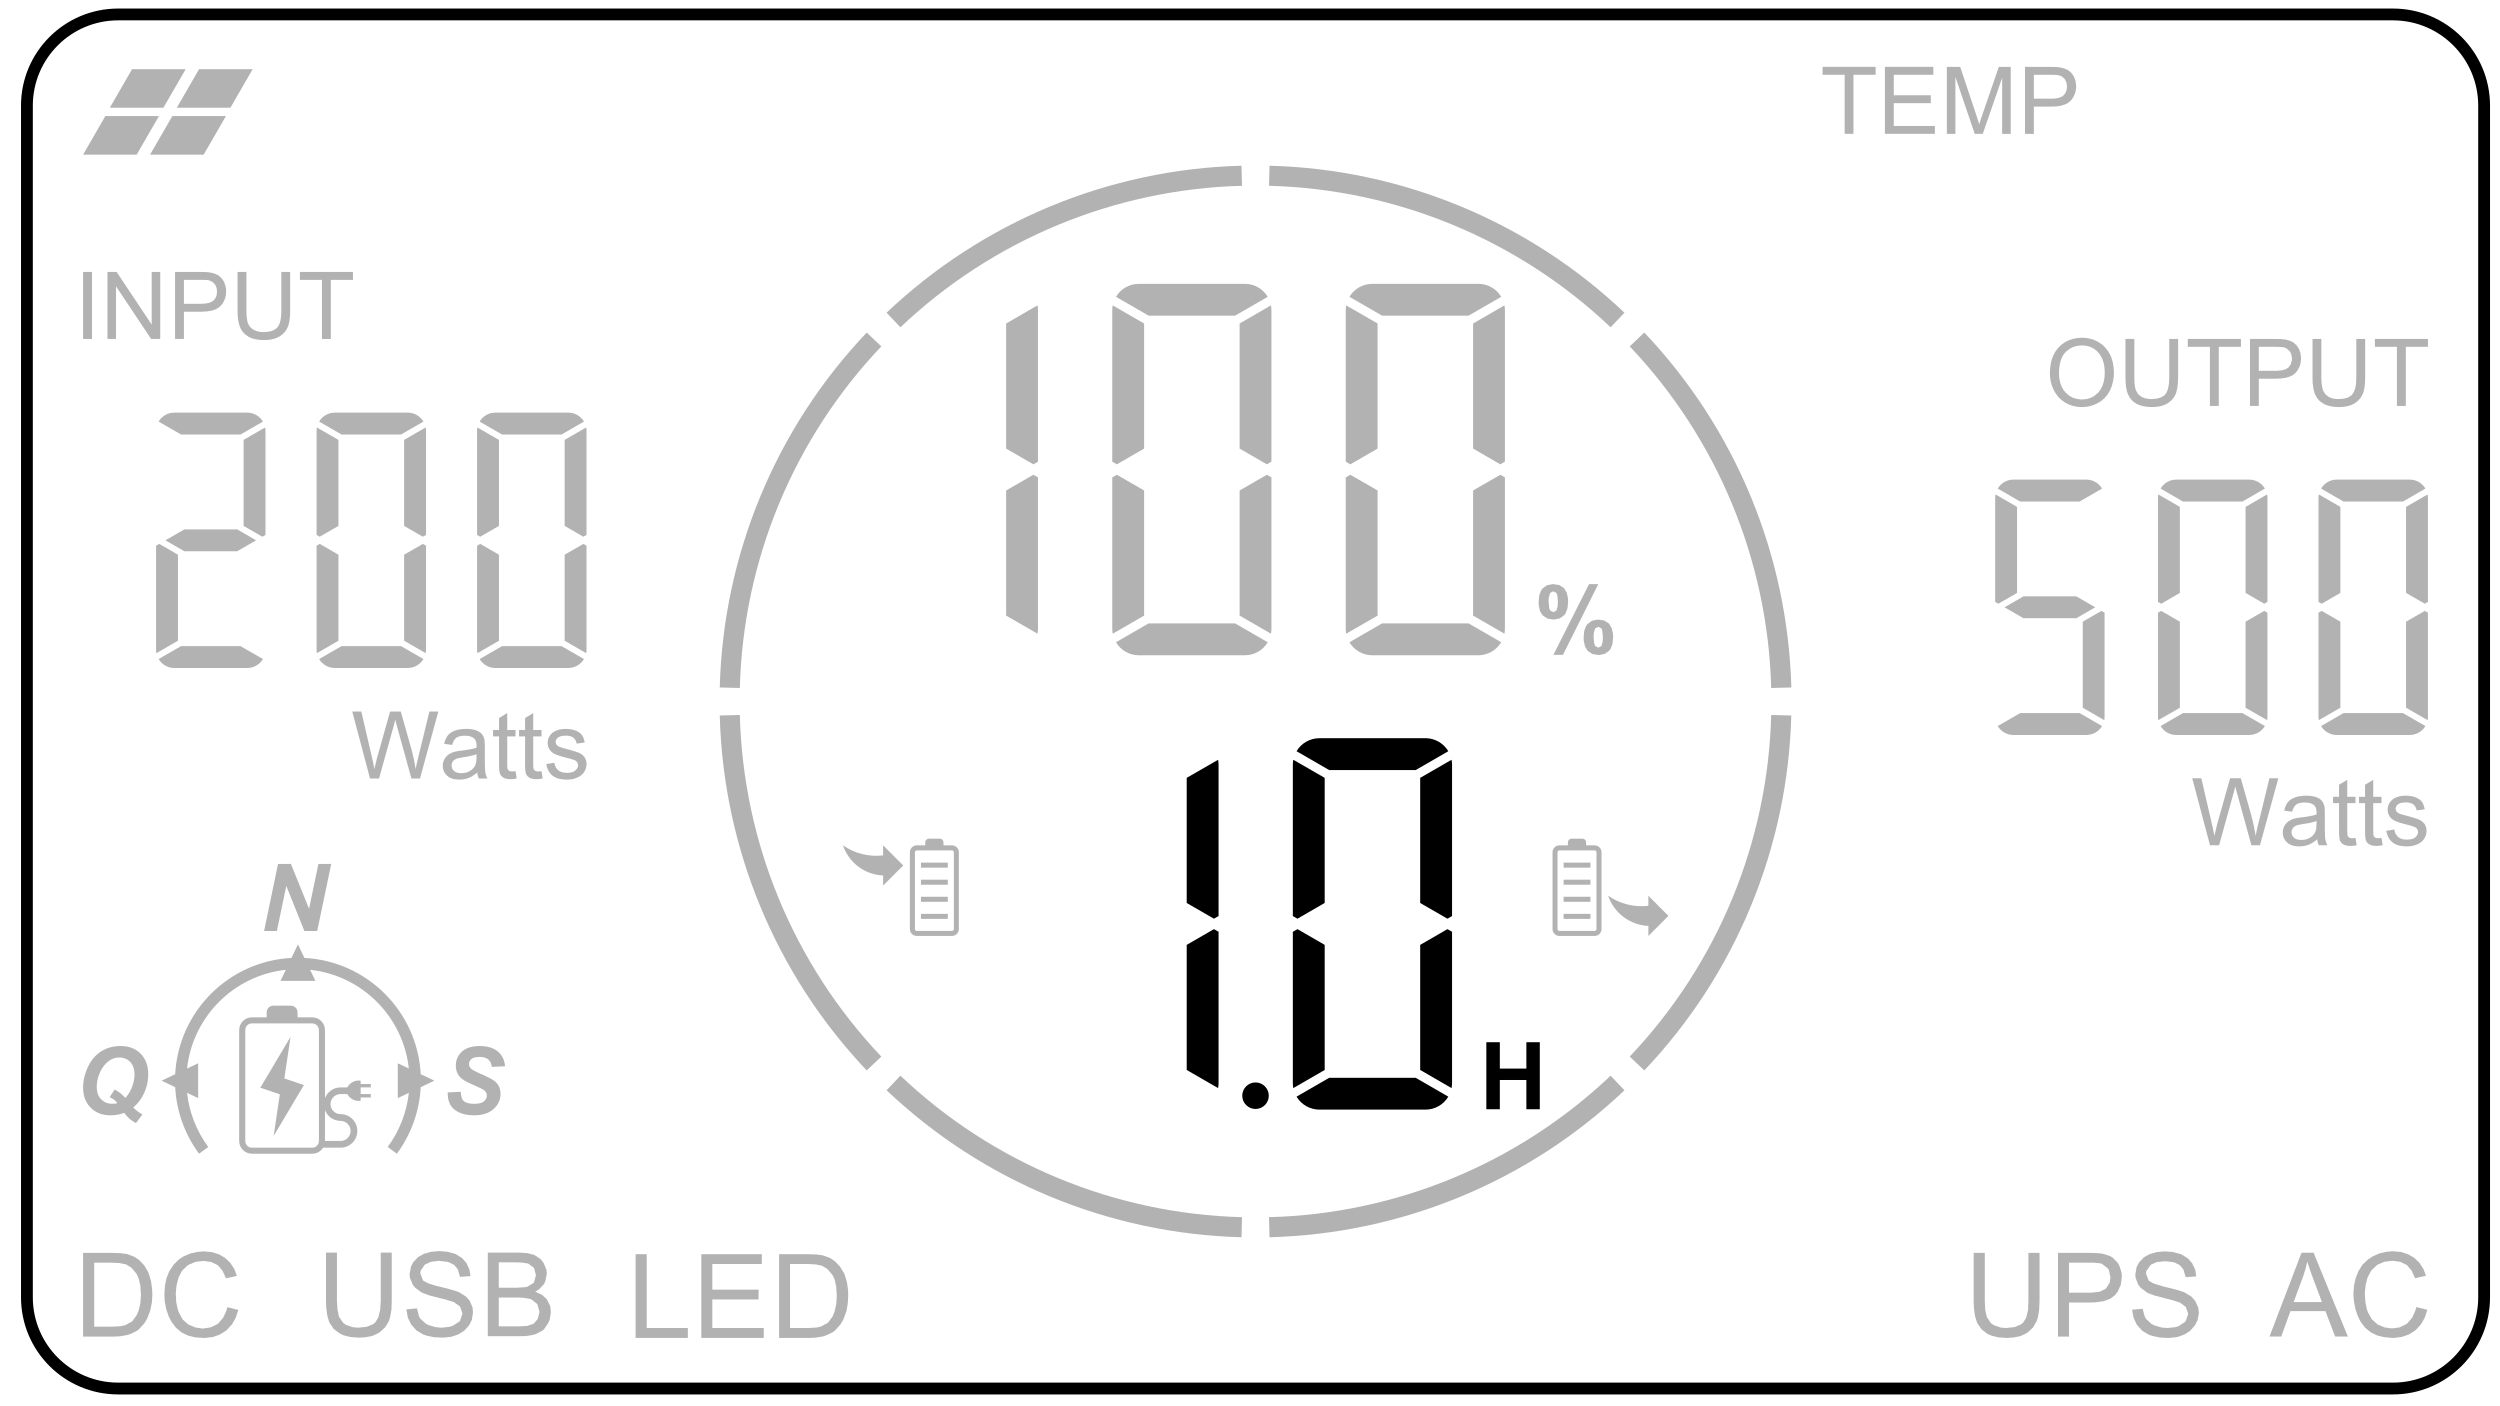 ﻿<?xml version="1.0" encoding="utf-8" standalone="no"?><svg width="312px" height="175.5px" viewBox="-1 -1 210 119" xmlns="http://www.w3.org/2000/svg" xmlns:xlink="http://www.w3.org/1999/xlink"><title>generated by pstoedit</title><!-- generated by pstoedit version:3.75 --><g xml:space="preserve">
<clipPath id="clippath1"> 	<path d="M 0 -0.277 L 0 117 L 208.934 117 L 208.934 -0.277 Z" style="clip-rule:nonzero" />
</clipPath>
<g style="clip-path:url(#clippath1)"> 
<g stroke="#000000" fill="none" stroke-width="1" stroke-linejoin="miter" stroke-linecap="butt" stroke-miterlimit="10">
	<path d="M 200.719 116.5 L 8.219 116.5 C 3.957 116.5 0.5 113.047 0.5 108.781 L 0.5 7.941 C 0.5 3.68 3.957 0.223 8.219 0.223 L 200.719 0.223 C 204.98 0.223 208.434 3.68 208.434 7.941 L 208.434 108.781 C 208.434 113.047 204.98 116.5 200.719 116.5 Z" />
</g>
<g fill="#b2b2b2" fill-rule="nonzero" stroke-width="0" stroke-linejoin="miter" stroke-linecap="butt" stroke-miterlimit="10">
	<path d="M 103.324 14.723 C 92.539 15.004 82.242 19.27 74.418 26.695 L 73.246 25.461 C 81.379 17.75 92.074 13.316 103.277 13.023 Z" />
</g>
<g fill="#b2b2b2" fill-rule="nonzero" stroke-width="0" stroke-linejoin="miter" stroke-linecap="butt" stroke-miterlimit="10">
	<path d="M 72.801 88.41 C 65.375 80.586 61.109 70.289 60.828 59.504 L 59.129 59.547 C 59.422 70.754 63.852 81.449 71.566 89.582 Z" />
</g>
<g fill="#b2b2b2" fill-rule="nonzero" stroke-width="0" stroke-linejoin="miter" stroke-linecap="butt" stroke-miterlimit="10">
	<path d="M 59.129 57.176 L 60.828 57.219 C 61.109 46.434 65.375 36.137 72.801 28.312 L 71.566 27.141 C 63.852 35.27 59.422 45.969 59.129 57.176" />
</g>
<g fill="#b2b2b2" fill-rule="nonzero" stroke-width="0" stroke-linejoin="miter" stroke-linecap="butt" stroke-miterlimit="10">
	<path d="M 105.609 14.723 C 116.391 15.004 126.688 19.27 134.516 26.695 L 134.516 26.695 L 135.688 25.461 C 127.559 17.75 116.859 13.316 105.652 13.023 Z" />
</g>
<g fill="#b2b2b2" fill-rule="nonzero" stroke-width="0" stroke-linejoin="miter" stroke-linecap="butt" stroke-miterlimit="10">
	<path d="M 134.516 90.027 C 126.691 97.453 116.395 101.719 105.609 102 L 105.652 103.699 C 116.859 103.406 127.559 98.977 135.688 91.262 Z" />
</g>
<g fill="#b2b2b2" fill-rule="nonzero" stroke-width="0" stroke-linejoin="miter" stroke-linecap="butt" stroke-miterlimit="10">
	<path d="M 103.281 103.699 L 103.324 102 C 92.539 101.719 82.242 97.453 74.418 90.027 L 73.246 91.258 C 81.375 98.977 92.074 103.406 103.281 103.699" />
</g>
<g fill="#b2b2b2" fill-rule="nonzero" stroke-width="0" stroke-linejoin="miter" stroke-linecap="butt" stroke-miterlimit="10">
	<path d="M 149.805 59.547 L 148.105 59.504 C 147.824 70.289 143.559 80.586 136.133 88.41 L 137.367 89.582 C 145.082 81.449 149.512 70.754 149.805 59.547" />
</g>
<g fill="#b2b2b2" fill-rule="nonzero" stroke-width="0" stroke-linejoin="miter" stroke-linecap="butt" stroke-miterlimit="10">
	<path d="M 136.133 28.312 C 143.559 36.137 147.824 46.434 148.105 57.219 L 149.809 57.176 C 149.512 45.969 145.082 35.27 137.367 27.141 Z" />
</g>
<g fill="#b2b2b2" fill-rule="nonzero" stroke-width="0" stroke-linejoin="miter" stroke-linecap="butt" stroke-miterlimit="10">
	<path d="M 22.285 90.262 L 23.938 90.82 L 21.379 95.129 L 21.902 91.602 L 20.25 91.047 L 22.809 86.738 Z" />
</g>
<g fill="#b2b2b2" fill-rule="nonzero" stroke-width="0" stroke-linejoin="miter" stroke-linecap="butt" stroke-miterlimit="10">
	<path d="M 14.988 91.926 L 14.051 91.477 C 14.234 93.137 14.852 94.715 15.844 96.059 L 15.066 96.629 C 13.855 94.992 13.156 93.031 13.047 91 L 11.898 90.449 L 13.047 89.902 C 13.328 84.59 17.574 80.34 22.887 80.062 L 23.434 78.914 L 23.984 80.062 C 29.297 80.34 33.543 84.59 33.824 89.902 L 34.973 90.449 L 33.824 91 C 33.719 93.031 33.016 94.992 31.805 96.629 L 31.031 96.059 C 32.02 94.715 32.637 93.137 32.82 91.477 L 31.883 91.926 L 31.883 88.977 L 32.82 89.422 C 32.336 85.023 28.863 81.547 24.465 81.066 L 24.91 82.004 L 21.961 82.004 L 22.41 81.066 C 18.008 81.547 14.535 85.023 14.051 89.422 L 14.988 88.977 Z" />
</g>
<g fill="#b2b2b2" fill-rule="nonzero" stroke-width="0" stroke-linejoin="miter" stroke-linecap="butt" stroke-miterlimit="10">
	<path d="M 23.402 84.672 L 23.402 84.602" />
</g>
<g fill="#b2b2b2" fill-rule="nonzero" stroke-width="0" stroke-linejoin="miter" stroke-linecap="butt" stroke-miterlimit="10">
	<path d="M 27.039 93.852 C 27.512 93.852 27.891 94.23 27.891 94.699 C 27.891 95.172 27.512 95.551 27.039 95.551 L 25.723 95.551 L 25.723 95.551 L 25.723 95.551 L 25.723 95.551 L 25.723 92.945 L 25.723 92.941 C 25.93 93.492 26.461 93.852 27.039 93.852 M 25.211 95.551 C 25.211 95.867 24.957 96.121 24.645 96.121 L 19.543 96.121 C 19.23 96.121 18.977 95.867 18.977 95.551 L 18.977 86.172 C 18.977 85.855 19.23 85.602 19.543 85.602 L 24.645 85.602 C 24.957 85.602 25.211 85.855 25.211 86.172 Z M 29.602 91.02 L 29.602 90.73 L 28.742 90.73 L 28.742 90.449 C 28.289 90.379 27.832 90.609 27.609 91.02 L 27.039 91.02 C 26.461 91.02 25.93 91.379 25.723 91.922 L 25.723 86.172 C 25.723 85.57 25.242 85.09 24.641 85.09 L 23.402 85.09 L 23.402 84.672 C 23.402 84.352 23.141 84.102 22.832 84.102 L 21.359 84.102 C 21.039 84.102 20.789 84.352 20.789 84.672 L 20.789 85.09 L 19.539 85.09 C 18.949 85.09 18.461 85.57 18.461 86.172 L 18.461 95.551 C 18.461 96.152 18.949 96.629 19.539 96.629 L 24.641 96.629 C 25.02 96.629 25.359 96.441 25.562 96.121 L 27.039 96.121 C 27.832 96.121 28.461 95.48 28.461 94.699 C 28.461 93.922 27.832 93.281 27.039 93.281 C 26.57 93.281 26.191 92.902 26.191 92.43 C 26.191 91.961 26.57 91.582 27.039 91.582 L 27.609 91.582 C 27.832 91.992 28.289 92.219 28.742 92.152 L 28.742 91.871 L 29.602 91.871 L 29.602 91.582 L 28.742 91.582 L 28.742 91.02 Z" />
</g>
<g fill="#b2b2b2" fill-rule="nonzero" stroke-width="0" stroke-linejoin="miter" stroke-linecap="butt" stroke-miterlimit="10">
	<path d="M 36.105 91.574 L 36.121 91.766 L 36.145 91.949 L 36.184 92.125 L 36.242 92.293 L 36.312 92.453 L 36.371 92.559 L 36.473 92.695 L 36.59 92.82 L 36.73 92.938 L 36.891 93.039 L 37.07 93.133 L 37.078 93.137 L 37.23 93.199 L 37.395 93.254 L 37.566 93.301 L 37.75 93.336 L 37.934 93.359 L 38.129 93.375 L 38.332 93.379 L 38.5 93.379 L 38.707 93.363 L 38.898 93.336 L 39.082 93.301 L 39.258 93.254 L 39.426 93.191 L 39.582 93.125 L 39.727 93.043 L 39.859 92.949 L 39.988 92.848 L 40 92.836 L 40.133 92.703 L 40.254 92.562 L 40.352 92.41 L 40.434 92.254 L 40.496 92.094 L 40.543 91.922 L 40.57 91.75 L 40.578 91.566 L 40.578 91.547 L 40.566 91.355 L 40.531 91.176 L 40.477 91.008 L 40.402 90.852 L 40.301 90.707 L 40.18 90.574 L 40.125 90.523 L 40.027 90.449 L 39.906 90.367 L 39.758 90.281 L 39.59 90.191 L 39.395 90.098 L 39.18 89.992 L 38.938 89.887 L 38.902 89.875 L 38.672 89.77 L 38.477 89.672 L 38.312 89.586 L 38.188 89.512 L 38.098 89.445 L 38.023 89.371 L 37.938 89.219 L 37.91 89.039 L 37.926 88.906 L 37.992 88.746 L 38.117 88.613 L 38.234 88.539 L 38.387 88.484 L 38.578 88.453 L 38.805 88.441 L 38.879 88.441 L 39.086 88.461 L 39.266 88.504 L 39.418 88.57 L 39.547 88.66 L 39.652 88.77 L 39.742 88.914 L 39.805 89.086 L 39.84 89.281 L 40.957 89.23 L 40.941 89.066 L 40.906 88.879 L 40.852 88.707 L 40.789 88.543 L 40.703 88.391 L 40.605 88.246 L 40.488 88.109 L 40.359 87.984 L 40.352 87.977 L 40.223 87.879 L 40.086 87.797 L 39.934 87.723 L 39.777 87.66 L 39.605 87.609 L 39.422 87.57 L 39.23 87.539 L 39.027 87.523 L 38.812 87.52 L 38.625 87.523 L 38.422 87.539 L 38.227 87.566 L 38.047 87.605 L 37.875 87.66 L 37.719 87.723 L 37.57 87.801 L 37.434 87.891 L 37.312 87.988 L 37.258 88.043 L 37.137 88.18 L 37.031 88.32 L 36.949 88.477 L 36.879 88.637 L 36.832 88.809 L 36.805 88.988 L 36.793 89.176 L 36.793 89.188 L 36.809 89.383 L 36.84 89.566 L 36.895 89.734 L 36.969 89.895 L 37.047 90.016 L 37.164 90.152 L 37.297 90.281 L 37.449 90.387 L 37.539 90.441 L 37.672 90.516 L 37.824 90.594 L 38 90.68 L 38.195 90.77 L 38.41 90.867 L 38.633 90.969 L 38.844 91.066 L 39.008 91.148 L 39.133 91.223 L 39.215 91.281 L 39.312 91.379 L 39.395 91.531 L 39.422 91.707 L 39.422 91.742 L 39.387 91.914 L 39.301 92.066 L 39.168 92.199 L 39.078 92.262 L 38.938 92.324 L 38.766 92.371 L 38.57 92.398 L 38.34 92.406 L 38.184 92.402 L 37.973 92.379 L 37.789 92.336 L 37.633 92.281 L 37.504 92.199 L 37.398 92.105 L 37.391 92.094 L 37.324 91.98 L 37.273 91.824 L 37.234 91.625 L 37.215 91.387 L 36.109 91.445 Z" />
</g>
<g fill="#b2b2b2" fill-rule="nonzero" stroke-width="0" stroke-linejoin="miter" stroke-linecap="butt" stroke-miterlimit="10">
	<path d="M 20.57 77.781 L 21.652 77.781 L 22.449 73.969 L 23.98 77.781 L 25.066 77.781 L 26.25 72.109 L 25.168 72.109 L 24.375 75.902 L 22.84 72.109 L 21.75 72.109 Z" />
</g>
<g fill="#b2b2b2" fill-rule="nonzero" stroke-width="0" stroke-linejoin="miter" stroke-linecap="butt" stroke-miterlimit="10">
	<path d="M 9.602 90.078 L 9.582 90.254 L 9.555 90.43 L 9.512 90.613 L 9.461 90.797 L 9.391 90.988 L 9.324 91.156 L 9.238 91.328 L 9.145 91.492 L 9.047 91.641 L 8.941 91.781 L 8.824 91.906 L 8.793 91.871 L 8.664 91.734 L 8.531 91.609 L 8.387 91.492 L 8.238 91.387 L 8.086 91.289 L 7.922 91.199 L 7.496 91.852 L 7.555 91.871 L 7.711 91.953 L 7.867 92.055 L 8.012 92.18 L 8.016 92.184 L 8.129 92.32 L 8.117 92.355 L 8.039 92.379 L 7.891 92.395 L 7.707 92.402 L 7.562 92.395 L 7.383 92.367 L 7.211 92.316 L 7.055 92.238 L 6.91 92.141 L 6.777 92.02 L 6.75 91.988 L 6.645 91.859 L 6.559 91.711 L 6.496 91.551 L 6.449 91.375 L 6.418 91.184 L 6.41 90.98 L 6.41 90.902 L 6.422 90.723 L 6.445 90.539 L 6.48 90.359 L 6.523 90.18 L 6.582 89.996 L 6.59 89.98 L 6.66 89.793 L 6.742 89.621 L 6.828 89.461 L 6.926 89.312 L 7.027 89.176 L 7.062 89.133 L 7.195 88.988 L 7.332 88.863 L 7.473 88.754 L 7.621 88.664 L 7.625 88.664 L 7.789 88.586 L 7.961 88.531 L 8.141 88.5 L 8.328 88.488 L 8.457 88.492 L 8.641 88.523 L 8.809 88.574 L 8.969 88.648 L 9.113 88.746 L 9.246 88.867 L 9.281 88.902 L 9.379 89.039 L 9.461 89.188 L 9.523 89.348 L 9.57 89.527 L 9.594 89.719 L 9.605 89.926 Z M 10.762 89.797 L 10.75 89.598 L 10.727 89.41 L 10.695 89.227 L 10.645 89.051 L 10.586 88.883 L 10.516 88.723 L 10.434 88.574 L 10.34 88.43 L 10.238 88.293 L 10.121 88.164 L 10.078 88.125 L 9.949 88.008 L 9.809 87.906 L 9.664 87.812 L 9.508 87.734 L 9.348 87.668 L 9.176 87.613 L 9 87.57 L 8.816 87.539 L 8.625 87.52 L 8.422 87.516 L 8.332 87.516 L 8.141 87.527 L 7.957 87.547 L 7.773 87.578 L 7.598 87.617 L 7.426 87.668 L 7.254 87.73 L 7.09 87.801 L 6.93 87.883 L 6.777 87.977 L 6.676 88.039 L 6.535 88.148 L 6.398 88.266 L 6.27 88.387 L 6.152 88.52 L 6.035 88.66 L 5.93 88.812 L 5.832 88.969 L 5.738 89.137 L 5.652 89.312 L 5.598 89.438 L 5.527 89.617 L 5.461 89.797 L 5.406 89.977 L 5.359 90.152 L 5.32 90.332 L 5.293 90.512 L 5.27 90.688 L 5.258 90.863 L 5.254 91.039 L 5.254 91.094 L 5.262 91.289 L 5.285 91.48 L 5.316 91.664 L 5.363 91.84 L 5.422 92.008 L 5.492 92.168 L 5.574 92.32 L 5.668 92.465 L 5.777 92.602 L 5.895 92.73 L 5.922 92.758 L 6.051 92.879 L 6.191 92.98 L 6.336 93.074 L 6.488 93.156 L 6.652 93.227 L 6.82 93.281 L 6.996 93.324 L 7.18 93.355 L 7.371 93.375 L 7.57 93.379 L 7.617 93.379 L 7.805 93.371 L 7.988 93.355 L 8.168 93.328 L 8.195 93.32 L 8.375 93.281 L 8.555 93.23 L 8.727 93.168 L 8.758 93.207 L 8.887 93.363 L 9.02 93.508 L 9.152 93.641 L 9.293 93.758 L 9.434 93.863 L 9.578 93.953 L 9.727 94.035 L 10.273 93.312 L 10.227 93.285 L 10.074 93.191 L 9.926 93.086 L 9.777 92.973 L 9.633 92.848 L 9.496 92.715 L 9.551 92.664 L 9.684 92.547 L 9.809 92.418 L 9.926 92.281 L 10.039 92.141 L 10.145 91.988 L 10.242 91.828 L 10.336 91.66 L 10.422 91.488 L 10.484 91.336 L 10.551 91.164 L 10.605 90.988 L 10.656 90.812 L 10.695 90.633 L 10.727 90.453 L 10.746 90.27 L 10.762 90.086 L 10.766 89.898 Z" />
</g>
<g fill="#b2b2b2" fill-rule="nonzero" stroke-width="0" stroke-linejoin="miter" stroke-linecap="butt" stroke-miterlimit="10">
	<path d="M 173.109 6.586 L 173.008 6.863 L 172.832 7.082 L 172.723 7.164 L 172.48 7.27 L 172.172 7.332 L 171.797 7.352 L 170.332 7.352 L 170.332 5.328 L 171.785 5.328 L 171.898 5.328 L 172.254 5.344 L 172.48 5.379 L 172.742 5.496 L 172.961 5.711 L 172.977 5.738 L 173.098 6.008 L 173.137 6.324 Z M 173.898 6.109 L 173.848 5.805 L 173.738 5.527 L 173.688 5.426 L 173.504 5.172 L 173.281 4.977 L 173.176 4.91 L 172.902 4.793 L 172.582 4.711 L 172.395 4.687 L 172.09 4.664 L 171.723 4.66 L 169.582 4.66 L 169.582 10.328 L 170.332 10.328 L 170.332 8.023 L 171.789 8.023 L 172.137 8.012 L 172.484 7.973 L 172.789 7.902 L 173.051 7.805 L 173.27 7.676 L 173.449 7.52 L 173.527 7.426 L 173.695 7.18 L 173.813 6.91 L 173.887 6.617 L 173.91 6.301 Z" />
</g>
<g fill="#b2b2b2" fill-rule="nonzero" stroke-width="0" stroke-linejoin="miter" stroke-linecap="butt" stroke-miterlimit="10">
	<path d="M 166.012 8.602 L 166 8.633 L 165.879 8.988 L 165.781 9.277 L 165.711 9.512 L 165.648 9.324 L 165.555 9.031 L 165.438 8.672 L 164.098 4.66 L 162.969 4.66 L 162.969 10.328 L 163.691 10.328 L 163.691 5.504 L 165.328 10.328 L 166.008 10.328 L 167.648 5.582 L 167.648 10.328 L 168.375 10.328 L 168.375 4.66 L 167.367 4.66 Z" />
</g>
<g fill="#b2b2b2" fill-rule="nonzero" stroke-width="0" stroke-linejoin="miter" stroke-linecap="butt" stroke-miterlimit="10">
	<path d="M 157.727 10.324 L 161.957 10.324 L 161.957 9.66 L 158.477 9.66 L 158.477 7.73 L 161.613 7.73 L 161.613 7.062 L 158.477 7.062 L 158.477 5.328 L 161.824 5.328 L 161.824 4.656 L 157.727 4.656 Z" />
</g>
<g fill="#b2b2b2" fill-rule="nonzero" stroke-width="0" stroke-linejoin="miter" stroke-linecap="butt" stroke-miterlimit="10">
	<path d="M 152.453 5.328 L 154.32 5.328 L 154.32 10.324 L 155.066 10.324 L 155.066 5.328 L 156.941 5.328 L 156.941 4.656 L 152.453 4.656 Z" />
</g>
<g fill="#000000" fill-rule="nonzero" stroke-width="0" stroke-linejoin="miter" stroke-linecap="butt" stroke-miterlimit="10">
	<path d="M 127.387 89.426 L 125.141 89.426 L 125.141 87.195 L 124 87.195 L 124 92.867 L 125.141 92.867 L 125.141 90.391 L 127.387 90.391 L 127.387 92.867 L 128.523 92.867 L 128.523 87.195 L 127.387 87.195 Z" />
</g>
<g fill="#b2b2b2" fill-rule="nonzero" stroke-width="0" stroke-linejoin="miter" stroke-linecap="butt" stroke-miterlimit="10">
	<path d="M 69.031 108.715 L 68.984 109.395 L 68.848 109.977 L 68.688 110.387 L 68.328 110.883 L 68.266 110.941 L 67.695 111.254 L 67.312 111.34 L 66.59 111.379 L 65.078 111.379 L 65.078 105.961 L 66.566 105.961 L 67.262 106 L 67.781 106.109 L 68.238 106.383 L 68.672 106.902 L 68.848 107.262 L 68.984 107.871 L 69.031 108.613 Z M 69.988 108.18 L 69.898 107.535 L 69.727 106.941 L 69.652 106.754 L 69.316 106.199 L 68.883 105.738 L 68.461 105.453 L 67.844 105.231 L 67.336 105.156 L 66.578 105.133 L 64.152 105.133 L 64.152 112.219 L 66.703 112.219 L 67.234 112.195 L 67.844 112.098 L 68.117 112.008 L 68.688 111.734 L 68.883 111.59 L 69.328 111.094 L 69.566 110.707 L 69.812 110.062 L 69.852 109.941 L 69.961 109.32 L 70 108.641 Z" />
</g>
<g fill="#b2b2b2" fill-rule="nonzero" stroke-width="0" stroke-linejoin="miter" stroke-linecap="butt" stroke-miterlimit="10">
	<path d="M 57.57 112.219 L 62.852 112.219 L 62.852 111.379 L 58.5 111.379 L 58.5 108.961 L 62.414 108.961 L 62.414 108.133 L 58.5 108.133 L 58.5 105.961 L 62.688 105.961 L 62.688 105.133 L 57.57 105.133 Z" />
</g>
<g fill="#b2b2b2" fill-rule="nonzero" stroke-width="0" stroke-linejoin="miter" stroke-linecap="butt" stroke-miterlimit="10">
	<path d="M 52.008 112.219 L 56.43 112.219 L 56.43 111.379 L 52.949 111.379 L 52.949 105.133 L 52.008 105.133 Z" />
</g>
<g fill="#b2b2b2" fill-rule="nonzero" stroke-width="0" stroke-linejoin="miter" stroke-linecap="butt" stroke-miterlimit="10">
	<path d="M 43.723 110.621 L 43.379 111.016 L 42.832 111.203 L 42.199 111.238 L 40.43 111.238 L 40.43 108.801 L 42.066 108.801 L 42.535 108.824 L 43.105 108.926 L 43.168 108.945 L 43.664 109.332 L 43.711 109.406 L 43.875 110.023 Z M 40.43 105.824 L 41.84 105.824 L 42.387 105.84 L 42.918 105.926 L 43.402 106.281 L 43.414 106.297 L 43.574 106.914 L 43.574 106.93 L 43.402 107.535 L 43.391 107.547 L 42.859 107.883 L 42.684 107.922 L 41.965 107.969 L 40.43 107.969 Z M 44.777 109.508 L 44.492 108.945 L 44.109 108.59 L 43.512 108.305 L 43.836 108.105 L 44.258 107.66 L 44.367 107.426 L 44.492 106.805 L 44.469 106.469 L 44.219 105.863 L 43.984 105.566 L 43.453 105.203 L 43.426 105.191 L 42.871 105.047 L 42.152 104.996 L 39.5 104.996 L 39.5 112.07 L 42.199 112.07 L 42.746 112.059 L 43.34 111.957 L 43.551 111.895 L 44.109 111.609 L 44.258 111.488 L 44.629 110.941 L 44.742 110.656 L 44.84 110.023 Z" />
</g>
<g fill="#b2b2b2" fill-rule="nonzero" stroke-width="0" stroke-linejoin="miter" stroke-linecap="butt" stroke-miterlimit="10">
	<path d="M 32.621 109.863 L 32.734 110.496 L 33.008 111.066 L 33.043 111.113 L 33.465 111.586 L 34.023 111.922 L 34.309 112.02 L 34.926 112.156 L 35.633 112.191 L 35.758 112.191 L 36.414 112.121 L 36.996 111.922 L 37.516 111.598 L 37.926 111.141 L 38.148 110.695 L 38.246 110.074 L 38.211 109.641 L 37.961 109.059 L 37.629 108.699 L 37.047 108.34 L 36.848 108.266 L 36.277 108.094 L 35.484 107.895 L 35.164 107.82 L 34.457 107.598 L 34.059 107.387 L 34.012 107.336 L 33.789 106.754 L 33.824 106.519 L 34.184 106 L 34.195 106 L 34.691 105.773 L 35.422 105.688 L 35.445 105.703 L 36.141 105.789 L 36.648 106.035 L 36.961 106.406 L 37.145 107.051 L 38.039 106.988 L 37.949 106.445 L 37.691 105.875 L 37.332 105.465 L 36.773 105.117 L 36.66 105.082 L 36.055 104.922 L 35.375 104.871 L 35.348 104.871 L 34.68 104.934 L 34.086 105.106 L 33.613 105.367 L 33.191 105.812 L 32.996 106.195 L 32.883 106.816 L 32.906 107.113 L 33.141 107.695 L 33.352 107.969 L 33.887 108.363 L 33.973 108.402 L 34.492 108.602 L 35.262 108.801 L 36.066 109.012 L 36.512 109.145 L 36.66 109.207 L 37.156 109.566 L 37.355 110.148 L 37.156 110.758 L 37.082 110.844 L 36.539 111.191 L 36.254 111.277 L 35.598 111.352 L 35.113 111.312 L 34.504 111.141 L 34.246 111.004 L 33.801 110.598 L 33.676 110.375 L 33.504 109.715 L 32.609 109.805 Z" />
</g>
<g fill="#b2b2b2" fill-rule="nonzero" stroke-width="0" stroke-linejoin="miter" stroke-linecap="butt" stroke-miterlimit="10">
	<path d="M 30.441 109.086 L 30.391 109.852 L 30.242 110.473 L 29.996 110.883 L 29.797 111.055 L 29.254 111.277 L 28.52 111.352 L 28.086 111.312 L 27.504 111.117 L 27.27 110.953 L 26.91 110.434 L 26.898 110.387 L 26.785 109.84 L 26.734 109.086 L 26.734 104.996 L 25.809 104.996 L 25.809 109.086 L 25.832 109.68 L 25.918 110.336 L 26.078 110.855 L 26.117 110.941 L 26.465 111.465 L 26.984 111.848 L 27.293 111.996 L 27.887 112.145 L 28.605 112.195 L 29.102 112.168 L 29.734 112.047 L 30.27 111.797 L 30.332 111.75 L 30.824 111.312 L 31.137 110.781 L 31.234 110.445 L 31.348 109.828 L 31.371 109.086 L 31.371 104.996 L 30.441 104.996 Z" />
</g>
<g fill="#b2b2b2" fill-rule="nonzero" stroke-width="0" stroke-linejoin="miter" stroke-linecap="butt" stroke-miterlimit="10">
	<path d="M 12.133 108.504 L 12.133 108.516" />
</g>
<g fill="#b2b2b2" fill-rule="nonzero" stroke-width="0" stroke-linejoin="miter" stroke-linecap="butt" stroke-miterlimit="10">
	<path d="M 12.133 108.516 L 12.168 109.172 L 12.293 109.805 L 12.504 110.41 L 12.738 110.855 L 13.121 111.363 L 13.594 111.762 L 13.605 111.762 L 14.125 112.02 L 14.746 112.172 L 15.465 112.219 L 15.551 112.219 L 16.219 112.145 L 16.805 111.945 L 17.336 111.613 L 17.449 111.516 L 17.855 111.066 L 18.168 110.512 L 18.391 109.852 L 17.461 109.617 L 17.375 109.93 L 17.102 110.52 L 16.715 110.969 L 16.594 111.066 L 16.035 111.328 L 15.379 111.426 L 14.77 111.34 L 14.176 111.094 L 14.137 111.066 L 13.68 110.66 L 13.359 110.074 L 13.27 109.816 L 13.137 109.195 L 13.098 108.504 L 13.098 108.418 L 13.16 107.77 L 13.32 107.141 L 13.332 107.102 L 13.629 106.531 L 14.09 106.086 L 14.215 106.012 L 14.785 105.777 L 15.453 105.703 L 16.086 105.789 L 16.629 106.051 L 16.68 106.086 L 17.062 106.547 L 17.348 107.176 L 18.266 106.965 L 18.055 106.394 L 17.707 105.863 L 17.262 105.441 L 16.754 105.144 L 16.16 104.961 L 15.477 104.894 L 14.969 104.934 L 14.336 105.07 L 13.754 105.316 L 13.359 105.578 L 12.914 106.023 L 12.551 106.57 L 12.527 106.617 L 12.305 107.188 L 12.18 107.82 L 12.133 108.504" />
</g>
<g fill="#b2b2b2" fill-rule="nonzero" stroke-width="0" stroke-linejoin="miter" stroke-linecap="butt" stroke-miterlimit="10">
	<path d="M 10.148 108.602 L 10.098 109.297 L 9.965 109.879 L 9.801 110.273 L 9.441 110.77 L 9.383 110.832 L 8.812 111.141 L 8.426 111.227 L 7.707 111.266 L 6.195 111.266 L 6.195 105.852 L 7.684 105.852 L 8.363 105.887 L 8.898 106 L 9.355 106.285 L 9.777 106.793 L 9.949 107.164 L 10.098 107.77 L 10.148 108.504 Z M 11.09 108.066 L 11.004 107.426 L 10.832 106.844 L 10.758 106.644 L 10.434 106.086 L 10 105.629 L 9.578 105.344 L 8.957 105.117 L 8.438 105.047 L 7.695 105.019 L 5.254 105.019 L 5.254 112.109 L 7.809 112.109 L 8.34 112.082 L 8.945 111.984 L 9.23 111.898 L 9.801 111.625 L 9.988 111.477 L 10.434 110.98 L 10.668 110.598 L 10.918 109.953 L 10.953 109.828 L 11.078 109.207 L 11.117 108.527 Z" />
</g>
<g fill="#b2b2b2" fill-rule="nonzero" stroke-width="0" stroke-linejoin="miter" stroke-linecap="butt" stroke-miterlimit="10">
	<path d="M 192.316 109.184 L 193.086 107.102 L 193.121 107.004 L 193.32 106.383 L 193.469 105.754 L 193.531 105.938 L 193.719 106.531 L 193.977 107.227 L 194.711 109.184 Z M 194.004 105.008 L 192.984 105.008 L 190.273 112.098 L 191.266 112.098 L 192.043 109.953 L 195.008 109.953 L 195.824 112.098 L 196.902 112.098 Z" />
</g>
<g fill="#b2b2b2" fill-rule="nonzero" stroke-width="0" stroke-linejoin="miter" stroke-linecap="butt" stroke-miterlimit="10">
	<path d="M 202.59 107.164 L 202.305 106.531 L 201.922 106.074 L 201.871 106.035 L 201.336 105.777 L 200.691 105.688 L 200.023 105.766 L 199.453 106 L 199.328 106.086 L 198.883 106.519 L 198.574 107.09 L 198.563 107.129 L 198.402 107.758 L 198.34 108.402 L 198.34 108.488 L 198.387 109.184 L 198.512 109.805 L 198.609 110.062 L 198.934 110.645 L 199.391 111.055 L 199.418 111.078 L 200.012 111.328 L 200.633 111.414 L 201.277 111.328 L 201.832 111.055 L 201.957 110.957 L 202.34 110.512 L 202.613 109.914 L 202.699 109.605 L 203.629 109.84 L 203.406 110.512 L 203.098 111.055 L 202.688 111.512 L 202.578 111.602 L 202.055 111.934 L 201.461 112.133 L 200.793 112.219 L 200.707 112.219 L 199.988 112.156 L 199.379 112.008 L 198.848 111.75 L 198.363 111.352 L 197.98 110.844 L 197.758 110.398 L 197.547 109.793 L 197.422 109.16 L 197.371 108.504 L 197.422 107.809 L 197.559 107.176 L 197.781 106.606 L 197.793 106.57 L 198.152 106.012 L 198.609 105.578 L 199.008 105.316 L 199.59 105.059 L 200.211 104.922 L 200.719 104.883 L 201.398 104.945 L 201.992 105.133 L 202.504 105.43 L 202.949 105.852 L 203.297 106.383 L 203.516 106.953 Z" />
</g>
<g fill="#b2b2b2" fill-rule="nonzero" stroke-width="0" stroke-linejoin="miter" stroke-linecap="butt" stroke-miterlimit="10">
	<path d="M 178.656 109.891 L 178.77 110.52 L 179.039 111.094 L 179.078 111.141 L 179.5 111.609 L 180.059 111.945 L 180.355 112.047 L 180.961 112.18 L 181.668 112.219 L 181.793 112.219 L 182.449 112.145 L 183.043 111.945 L 183.551 111.625 L 183.961 111.164 L 184.184 110.719 L 184.297 110.102 L 184.246 109.668 L 183.996 109.098 L 183.664 108.723 L 183.082 108.363 L 182.883 108.293 L 182.313 108.117 L 181.52 107.922 L 181.211 107.844 L 180.492 107.621 L 180.105 107.41 L 180.047 107.359 L 179.82 106.777 L 179.859 106.543 L 180.219 106.035 L 180.23 106.023 L 180.727 105.801 L 181.457 105.727 L 181.48 105.727 L 182.188 105.812 L 182.684 106.059 L 182.992 106.434 L 183.18 107.074 L 184.07 107.016 L 183.996 106.469 L 183.727 105.898 L 183.367 105.488 L 182.809 105.144 L 182.695 105.106 L 182.09 104.945 L 181.422 104.894 L 181.383 104.894 L 180.715 104.957 L 180.117 105.133 L 179.648 105.391 L 179.227 105.84 L 179.027 106.223 L 178.918 106.852 L 178.941 107.141 L 179.18 107.734 L 179.391 107.992 L 179.934 108.391 L 180.008 108.43 L 180.527 108.625 L 181.297 108.824 L 181.297 108.836 L 182.102 109.035 L 182.563 109.184 L 182.695 109.23 L 183.191 109.594 L 183.391 110.176 L 183.391 110.188 L 183.191 110.781 L 183.117 110.867 L 182.57 111.227 L 182.289 111.312 L 181.633 111.379 L 181.148 111.34 L 180.539 111.164 L 180.281 111.027 L 179.836 110.621 L 179.711 110.398 L 179.535 109.754 L 178.656 109.828 Z" />
</g>
<g fill="#b2b2b2" fill-rule="nonzero" stroke-width="0" stroke-linejoin="miter" stroke-linecap="butt" stroke-miterlimit="10">
	<path d="M 176.75 107.547 L 176.426 108.043 L 176.379 108.078 L 175.883 108.316 L 175.137 108.391 L 173.305 108.391 L 173.305 105.852 L 175.125 105.852 L 175.422 105.852 L 175.992 105.91 L 176.094 105.949 L 176.59 106.336 L 176.676 106.469 L 176.813 107.09 Z M 177.754 106.703 L 177.566 106.098 L 177.43 105.863 L 176.996 105.418 L 176.762 105.281 L 176.117 105.082 L 175.77 105.047 L 175.039 105.019 L 172.375 105.019 L 172.375 112.105 L 173.305 112.105 L 173.305 109.223 L 175.125 109.223 L 175.547 109.207 L 176.242 109.109 L 176.801 108.898 L 177.207 108.59 L 177.441 108.277 L 177.691 107.711 L 177.777 107.062 Z" />
</g>
<g fill="#b2b2b2" fill-rule="nonzero" stroke-width="0" stroke-linejoin="miter" stroke-linecap="butt" stroke-miterlimit="10">
	<path d="M 169.871 109.109 L 169.836 109.879 L 169.688 110.496 L 169.438 110.906 L 169.238 111.078 L 168.695 111.301 L 167.965 111.379 L 167.52 111.34 L 166.949 111.141 L 166.711 110.98 L 166.355 110.461 L 166.34 110.41 L 166.219 109.863 L 166.18 109.109 L 166.18 105.019 L 165.238 105.019 L 165.238 109.109 L 165.262 109.703 L 165.348 110.359 L 165.512 110.883 L 165.547 110.969 L 165.906 111.488 L 166.414 111.887 L 166.727 112.02 L 167.332 112.172 L 168.039 112.219 L 168.535 112.191 L 169.18 112.07 L 169.699 111.824 L 169.773 111.785 L 170.258 111.34 L 170.566 110.805 L 170.676 110.473 L 170.777 109.852 L 170.813 109.109 L 170.813 105.019 L 169.871 105.019 Z" />
</g>
<g fill="#b2b2b2" fill-rule="nonzero" stroke-width="0" stroke-linejoin="miter" stroke-linecap="butt" stroke-miterlimit="10">
	<path d="M 200.188 69.465 L 200.25 69.668 L 200.328 69.852 L 200.43 70.02 L 200.551 70.164 L 200.688 70.289 L 200.738 70.328 L 200.887 70.418 L 201.055 70.492 L 201.238 70.551 L 201.441 70.59 L 201.664 70.613 L 201.906 70.625 L 201.984 70.625 L 202.195 70.605 L 202.398 70.574 L 202.59 70.523 L 202.77 70.453 L 202.922 70.379 L 203.094 70.266 L 203.238 70.133 L 203.359 69.977 L 203.402 69.902 L 203.492 69.719 L 203.543 69.523 L 203.559 69.324 L 203.559 69.301 L 203.539 69.086 L 203.48 68.895 L 203.395 68.727 L 203.273 68.59 L 203.121 68.461 L 202.938 68.359 L 202.906 68.348 L 202.77 68.297 L 202.602 68.242 L 202.402 68.18 L 202.172 68.113 L 201.906 68.039 L 201.867 68.027 L 201.594 67.953 L 201.398 67.898 L 201.289 67.863 L 201.168 67.801 L 201.023 67.676 L 200.988 67.625 L 200.941 67.434 L 200.941 67.391 L 201.004 67.215 L 201.145 67.062 L 201.211 67.016 L 201.375 66.953 L 201.578 66.914 L 201.828 66.902 L 201.902 66.902 L 202.117 66.934 L 202.309 66.988 L 202.461 67.082 L 202.574 67.203 L 202.672 67.375 L 202.727 67.578 L 203.402 67.484 L 203.391 67.395 L 203.332 67.188 L 203.262 67 L 203.164 66.844 L 203.137 66.805 L 203 66.676 L 202.832 66.566 L 202.629 66.473 L 202.586 66.453 L 202.402 66.398 L 202.207 66.363 L 202 66.34 L 201.777 66.332 L 201.574 66.34 L 201.371 66.367 L 201.18 66.414 L 201.086 66.441 L 200.891 66.523 L 200.734 66.617 L 200.645 66.688 L 200.508 66.836 L 200.395 67.004 L 200.344 67.117 L 200.285 67.309 L 200.266 67.516 L 200.281 67.688 L 200.332 67.883 L 200.422 68.066 L 200.535 68.215 L 200.688 68.348 L 200.867 68.453 L 200.918 68.477 L 201.059 68.531 L 201.227 68.594 L 201.43 68.652 L 201.66 68.723 L 201.93 68.789 L 202.121 68.84 L 202.355 68.91 L 202.527 68.973 L 202.641 69.027 L 202.684 69.055 L 202.805 69.207 L 202.848 69.398 L 202.832 69.523 L 202.754 69.699 L 202.613 69.852 L 202.512 69.926 L 202.344 69.996 L 202.141 70.035 L 201.902 70.051 L 201.691 70.039 L 201.488 70 L 201.313 69.93 L 201.164 69.832 L 201.078 69.75 L 200.965 69.594 L 200.887 69.41 L 200.84 69.195 L 200.148 69.305 Z" />
</g>
<g fill="#b2b2b2" fill-rule="nonzero" stroke-width="0" stroke-linejoin="miter" stroke-linecap="butt" stroke-miterlimit="10">
	<path d="M 199.441 69.938 L 199.395 69.934 L 199.211 69.883 L 199.09 69.75 L 199.063 69.625 L 199.051 69.367 L 199.051 66.965 L 199.75 66.965 L 199.75 66.426 L 199.051 66.426 L 199.051 64.988 L 198.359 65.406 L 198.359 66.426 L 197.848 66.426 L 197.848 66.965 L 198.359 66.965 L 198.359 69.328 L 198.359 69.344 L 198.363 69.625 L 198.379 69.852 L 198.406 70.027 L 198.441 70.148 L 198.457 70.18 L 198.57 70.34 L 198.738 70.465 L 198.895 70.531 L 199.09 70.57 L 199.324 70.586 L 199.434 70.582 L 199.633 70.562 L 199.852 70.523 L 199.75 69.906 L 199.633 69.922 Z" />
</g>
<g fill="#b2b2b2" fill-rule="nonzero" stroke-width="0" stroke-linejoin="miter" stroke-linecap="butt" stroke-miterlimit="10">
	<path d="M 197.246 69.938 L 197.195 69.934 L 197.012 69.883 L 196.891 69.75 L 196.863 69.625 L 196.852 69.367 L 196.852 66.965 L 197.551 66.965 L 197.551 66.426 L 196.852 66.426 L 196.852 64.988 L 196.156 65.406 L 196.156 66.426 L 195.648 66.426 L 195.648 66.965 L 196.156 66.965 L 196.156 69.328 L 196.156 69.344 L 196.164 69.625 L 196.18 69.852 L 196.207 70.027 L 196.242 70.148 L 196.258 70.18 L 196.371 70.34 L 196.535 70.465 L 196.691 70.531 L 196.891 70.57 L 197.125 70.586 L 197.23 70.582 L 197.434 70.562 L 197.648 70.523 L 197.551 69.906 L 197.434 69.922 Z" />
</g>
<g fill="#b2b2b2" fill-rule="nonzero" stroke-width="0" stroke-linejoin="miter" stroke-linecap="butt" stroke-miterlimit="10">
	<path d="M 194.25 68.727 L 194.246 68.848 L 194.23 69.074 L 194.191 69.27 L 194.141 69.422 L 194.105 69.48 L 193.992 69.645 L 193.852 69.785 L 193.68 69.902 L 193.563 69.957 L 193.375 70.027 L 193.176 70.066 L 192.965 70.078 L 192.898 70.078 L 192.68 70.051 L 192.492 69.988 L 192.352 69.895 L 192.258 69.797 L 192.168 69.629 L 192.137 69.43 L 192.152 69.281 L 192.234 69.098 L 192.336 68.98 L 192.508 68.871 L 192.512 68.871 L 192.656 68.82 L 192.859 68.777 L 193.113 68.73 L 193.297 68.703 L 193.531 68.664 L 193.746 68.621 L 193.938 68.574 L 194.105 68.523 L 194.25 68.469 Z M 195.117 70.422 L 195.047 70.234 L 195 70.035 L 194.984 69.934 L 194.973 69.789 L 194.965 69.605 L 194.961 69.379 L 194.953 69.113 L 194.953 68.812 L 194.953 67.883 L 194.953 67.844 L 194.949 67.582 L 194.938 67.383 L 194.922 67.242 L 194.887 67.113 L 194.809 66.926 L 194.703 66.766 L 194.594 66.66 L 194.43 66.547 L 194.219 66.453 L 194.18 66.441 L 194.012 66.395 L 193.816 66.359 L 193.602 66.34 L 193.363 66.332 L 193.227 66.332 L 193.008 66.352 L 192.805 66.379 L 192.613 66.418 L 192.434 66.477 L 192.289 66.535 L 192.105 66.633 L 191.949 66.754 L 191.82 66.887 L 191.734 67.012 L 191.645 67.184 L 191.57 67.379 L 191.516 67.594 L 192.191 67.691 L 192.23 67.562 L 192.316 67.355 L 192.418 67.195 L 192.543 67.078 L 192.641 67.016 L 192.813 66.957 L 193.02 66.918 L 193.266 66.91 L 193.316 66.91 L 193.543 66.926 L 193.746 66.973 L 193.914 67.043 L 194.059 67.145 L 194.086 67.172 L 194.18 67.316 L 194.234 67.504 L 194.254 67.742 L 194.25 67.926 L 194.227 67.93 L 194.082 67.977 L 193.914 68.016 L 193.723 68.055 L 193.512 68.094 L 193.27 68.133 L 193.012 68.164 L 192.996 68.164 L 192.75 68.199 L 192.547 68.234 L 192.391 68.27 L 192.254 68.312 L 192.063 68.395 L 191.895 68.496 L 191.785 68.578 L 191.648 68.723 L 191.531 68.895 L 191.465 69.047 L 191.41 69.242 L 191.395 69.449 L 191.402 69.605 L 191.445 69.801 L 191.516 69.98 L 191.621 70.145 L 191.758 70.289 L 191.836 70.355 L 191.984 70.453 L 192.16 70.527 L 192.352 70.582 L 192.563 70.613 L 192.797 70.625 L 192.973 70.617 L 193.18 70.59 L 193.375 70.551 L 193.566 70.488 L 193.617 70.469 L 193.781 70.387 L 193.953 70.289 L 194.129 70.168 L 194.309 70.023 L 194.324 70.152 L 194.375 70.352 L 194.445 70.531 L 195.176 70.531 Z" />
</g>
<g fill="#b2b2b2" fill-rule="nonzero" stroke-width="0" stroke-linejoin="miter" stroke-linecap="butt" stroke-miterlimit="10">
	<path d="M 185.238 70.531 L 186.004 70.531 L 187.203 66.211 L 187.223 66.156 L 187.27 65.973 L 187.32 65.77 L 187.371 65.547 L 187.379 65.578 L 187.414 65.715 L 187.469 65.926 L 187.551 66.211 L 188.742 70.531 L 189.465 70.531 L 191.02 64.859 L 190.266 64.859 L 189.379 68.504 L 189.367 68.539 L 189.313 68.758 L 189.262 68.973 L 189.215 69.176 L 189.172 69.375 L 189.133 69.559 L 189.098 69.738 L 189.094 69.738 L 189.066 69.547 L 189.035 69.355 L 188.996 69.164 L 188.961 68.965 L 188.914 68.766 L 188.871 68.562 L 188.82 68.359 L 188.77 68.152 L 188.715 67.941 L 188.656 67.73 L 187.844 64.859 L 186.938 64.859 L 185.859 68.691 L 185.855 68.703 L 185.832 68.801 L 185.797 68.949 L 185.742 69.156 L 185.68 69.422 L 185.605 69.738 L 185.578 69.586 L 185.539 69.387 L 185.5 69.184 L 185.457 68.98 L 185.41 68.781 L 185.363 68.578 L 184.504 64.859 L 183.734 64.859 Z" />
</g>
<g fill="#b2b2b2" fill-rule="nonzero" stroke-width="0" stroke-linejoin="miter" stroke-linecap="butt" stroke-miterlimit="10">
	<path d="M 199.191 28.348 L 201.055 28.348 L 201.055 33.352 L 201.809 33.352 L 201.809 28.348 L 203.68 28.348 L 203.68 27.68 L 199.191 27.68 Z" />
</g>
<g fill="#b2b2b2" fill-rule="nonzero" stroke-width="0" stroke-linejoin="miter" stroke-linecap="butt" stroke-miterlimit="10">
	<path d="M 197.617 30.949 L 197.613 31.035 L 197.594 31.492 L 197.523 31.871 L 197.414 32.172 L 197.266 32.395 L 197.156 32.496 L 196.879 32.652 L 196.52 32.738 L 196.09 32.77 L 195.965 32.766 L 195.59 32.711 L 195.273 32.582 L 195.27 32.582 L 194.984 32.348 L 194.805 32.039 L 194.727 31.77 L 194.68 31.406 L 194.66 30.949 L 194.66 27.68 L 193.914 27.68 L 193.914 30.957 L 193.922 31.352 L 193.965 31.742 L 194.031 32.086 L 194.129 32.375 L 194.305 32.695 L 194.547 32.961 L 194.852 33.172 L 195.039 33.258 L 195.363 33.363 L 195.734 33.426 L 196.152 33.449 L 196.469 33.434 L 196.852 33.379 L 197.184 33.277 L 197.477 33.133 L 197.773 32.902 L 198.008 32.633 L 198.176 32.316 L 198.242 32.105 L 198.313 31.777 L 198.352 31.391 L 198.367 30.957 L 198.367 27.68 L 197.617 27.68 Z" />
</g>
<g fill="#b2b2b2" fill-rule="nonzero" stroke-width="0" stroke-linejoin="miter" stroke-linecap="butt" stroke-miterlimit="10">
	<path d="M 192.168 29.48 L 192.07 29.832 L 191.867 30.109 L 191.617 30.254 L 191.273 30.348 L 190.836 30.379 L 189.367 30.379 L 189.367 28.348 L 190.82 28.348 L 191.23 28.363 L 191.52 28.398 L 191.73 28.488 L 191.992 28.734 L 192.113 28.973 L 192.176 29.344 Z M 192.941 29.262 L 192.895 28.891 L 192.777 28.547 L 192.578 28.238 L 192.32 27.996 L 192.313 27.992 L 192 27.832 L 191.617 27.734 L 191.531 27.723 L 191.191 27.691 L 190.758 27.68 L 188.621 27.68 L 188.621 33.352 L 189.367 33.352 L 189.367 31.047 L 190.82 31.047 L 191.246 31.027 L 191.648 30.969 L 191.988 30.867 L 192.27 30.727 L 192.484 30.543 L 192.641 30.352 L 192.809 30.043 L 192.91 29.695 L 192.945 29.32 Z" />
</g>
<g fill="#b2b2b2" fill-rule="nonzero" stroke-width="0" stroke-linejoin="miter" stroke-linecap="butt" stroke-miterlimit="10">
	<path d="M 183.359 28.348 L 185.23 28.348 L 185.23 33.352 L 185.98 33.352 L 185.98 28.348 L 187.855 28.348 L 187.855 27.68 L 183.359 27.68 Z" />
</g>
<g fill="#b2b2b2" fill-rule="nonzero" stroke-width="0" stroke-linejoin="miter" stroke-linecap="butt" stroke-miterlimit="10">
	<path d="M 181.789 30.949 L 181.789 31.035 L 181.762 31.492 L 181.691 31.871 L 181.586 32.172 L 181.438 32.395 L 181.324 32.496 L 181.047 32.652 L 180.691 32.738 L 180.258 32.77 L 180.137 32.766 L 179.762 32.711 L 179.441 32.582 L 179.152 32.348 L 178.973 32.039 L 178.895 31.77 L 178.848 31.406 L 178.836 30.949 L 178.836 27.68 L 178.082 27.68 L 178.082 30.957 L 178.098 31.352 L 178.133 31.742 L 178.199 32.086 L 178.297 32.375 L 178.477 32.695 L 178.715 32.961 L 179.02 33.172 L 179.211 33.258 L 179.539 33.363 L 179.91 33.426 L 180.32 33.449 L 180.641 33.434 L 181.023 33.379 L 181.355 33.277 L 181.652 33.133 L 181.949 32.902 L 182.184 32.633 L 182.348 32.316 L 182.41 32.105 L 182.484 31.777 L 182.523 31.391 L 182.539 30.957 L 182.539 27.68 L 181.789 27.68 Z" />
</g>
<g fill="#b2b2b2" fill-rule="nonzero" stroke-width="0" stroke-linejoin="miter" stroke-linecap="butt" stroke-miterlimit="10">
	<path d="M 176.309 30.934 L 176.246 31.312 L 176.137 31.652 L 175.984 31.949 L 175.789 32.211 L 175.703 32.293 L 175.426 32.516 L 175.113 32.676 L 174.766 32.773 L 174.391 32.805 L 174.289 32.801 L 173.926 32.75 L 173.59 32.637 L 173.285 32.457 L 173.012 32.215 L 172.844 32.004 L 172.676 31.711 L 172.559 31.375 L 172.484 31.012 L 172.461 30.602 L 172.461 30.406 L 172.5 29.98 L 172.578 29.605 L 172.691 29.273 L 172.844 29 L 173.035 28.77 L 173.082 28.734 L 173.367 28.508 L 173.688 28.352 L 174.031 28.258 L 174.402 28.227 L 174.738 28.254 L 175.09 28.348 L 175.418 28.508 L 175.672 28.711 L 175.91 28.98 L 176.098 29.312 L 176.145 29.422 L 176.25 29.754 L 176.309 30.121 L 176.332 30.52 Z M 177.102 30.426 L 177.074 30.039 L 177.012 29.672 L 176.914 29.324 L 176.777 29 L 176.602 28.703 L 176.379 28.418 L 176.117 28.164 L 175.813 27.957 L 175.805 27.949 L 175.484 27.789 L 175.141 27.676 L 174.781 27.602 L 174.398 27.578 L 174.016 27.602 L 173.652 27.672 L 173.313 27.781 L 172.996 27.938 L 172.711 28.133 L 172.445 28.375 L 172.316 28.523 L 172.121 28.797 L 171.969 29.102 L 171.844 29.43 L 171.758 29.789 L 171.707 30.176 L 171.688 30.59 L 171.707 30.945 L 171.766 31.309 L 171.867 31.66 L 172.012 32.004 L 172.184 32.301 L 172.402 32.59 L 172.664 32.844 L 172.965 33.059 L 172.988 33.078 L 173.309 33.238 L 173.652 33.355 L 174.016 33.426 L 174.395 33.449 L 174.73 33.43 L 175.09 33.363 L 175.438 33.25 L 175.773 33.094 L 176.059 32.91 L 176.328 32.672 L 176.563 32.391 L 176.758 32.07 L 176.809 31.965 L 176.938 31.633 L 177.027 31.281 L 177.09 30.914 L 177.105 30.523 Z" />
</g>
<g fill="#b2b2b2" fill-rule="nonzero" stroke-width="0" stroke-linejoin="miter" stroke-linecap="butt" stroke-miterlimit="10">
	<path d="M 44.488 63.84 L 44.551 64.035 L 44.633 64.215 L 44.73 64.375 L 44.848 64.52 L 44.984 64.641 L 45.055 64.691 L 45.199 64.777 L 45.363 64.848 L 45.547 64.902 L 45.746 64.941 L 45.965 64.965 L 46.203 64.973 L 46.301 64.973 L 46.508 64.957 L 46.703 64.922 L 46.891 64.871 L 47.066 64.801 L 47.23 64.719 L 47.395 64.609 L 47.535 64.477 L 47.652 64.328 L 47.707 64.238 L 47.789 64.055 L 47.84 63.867 L 47.855 63.672 L 47.855 63.633 L 47.832 63.426 L 47.777 63.242 L 47.688 63.078 L 47.566 62.934 L 47.414 62.812 L 47.234 62.711 L 47.188 62.691 L 47.051 62.645 L 46.883 62.586 L 46.688 62.527 L 46.461 62.461 L 46.203 62.391 L 46.141 62.375 L 45.875 62.301 L 45.691 62.246 L 45.586 62.211 L 45.457 62.148 L 45.32 62.027 L 45.285 61.969 L 45.234 61.781 L 45.238 61.734 L 45.297 61.562 L 45.441 61.41 L 45.52 61.363 L 45.68 61.301 L 45.879 61.266 L 46.125 61.254 L 46.215 61.254 L 46.426 61.285 L 46.605 61.34 L 46.754 61.43 L 46.875 61.562 L 46.969 61.727 L 47.02 61.926 L 47.703 61.832 L 47.68 61.73 L 47.625 61.527 L 47.551 61.348 L 47.461 61.195 L 47.422 61.148 L 47.289 61.02 L 47.125 60.91 L 46.922 60.82 L 46.867 60.797 L 46.688 60.75 L 46.492 60.711 L 46.289 60.691 L 46.074 60.68 L 46.066 60.68 L 45.859 60.691 L 45.664 60.719 L 45.473 60.762 L 45.371 60.797 L 45.18 60.879 L 45.031 60.969 L 44.934 61.043 L 44.797 61.188 L 44.691 61.355 L 44.633 61.477 L 44.582 61.664 L 44.562 61.863 L 44.578 62.047 L 44.629 62.238 L 44.719 62.414 L 44.723 62.422 L 44.84 62.574 L 44.988 62.699 L 45.164 62.805 L 45.23 62.832 L 45.367 62.887 L 45.535 62.945 L 45.734 63.008 L 45.965 63.074 L 46.223 63.141 L 46.438 63.195 L 46.664 63.262 L 46.828 63.324 L 46.938 63.379 L 46.988 63.414 L 47.102 63.562 L 47.141 63.75 L 47.125 63.883 L 47.047 64.051 L 46.906 64.203 L 46.797 64.281 L 46.629 64.348 L 46.43 64.387 L 46.199 64.402 L 45.973 64.387 L 45.773 64.344 L 45.605 64.277 L 45.457 64.18 L 45.363 64.086 L 45.258 63.938 L 45.18 63.754 L 45.133 63.547 L 44.449 63.656 Z" />
</g>
<g fill="#b2b2b2" fill-rule="nonzero" stroke-width="0" stroke-linejoin="miter" stroke-linecap="butt" stroke-miterlimit="10">
	<path d="M 43.738 64.285 L 43.684 64.281 L 43.504 64.234 L 43.383 64.098 L 43.355 63.965 L 43.344 63.715 L 43.344 61.316 L 44.047 61.316 L 44.047 60.773 L 43.344 60.773 L 43.344 59.34 L 42.656 59.758 L 42.656 60.773 L 42.145 60.773 L 42.145 61.316 L 42.656 61.316 L 42.656 63.676 L 42.656 63.723 L 42.66 63.992 L 42.676 64.211 L 42.703 64.379 L 42.738 64.496 L 42.758 64.539 L 42.871 64.691 L 43.031 64.816 L 43.039 64.82 L 43.195 64.883 L 43.391 64.922 L 43.621 64.938 L 43.738 64.93 L 43.934 64.91 L 44.145 64.875 L 44.047 64.258 L 43.922 64.273 Z" />
</g>
<g fill="#b2b2b2" fill-rule="nonzero" stroke-width="0" stroke-linejoin="miter" stroke-linecap="butt" stroke-miterlimit="10">
	<path d="M 41.539 64.285 L 41.484 64.281 L 41.305 64.234 L 41.184 64.098 L 41.156 63.965 L 41.145 63.715 L 41.145 61.316 L 41.848 61.316 L 41.848 60.773 L 41.145 60.773 L 41.145 59.34 L 40.453 59.758 L 40.453 60.773 L 39.945 60.773 L 39.945 61.316 L 40.453 61.316 L 40.453 63.676 L 40.453 63.723 L 40.461 63.992 L 40.477 64.211 L 40.504 64.379 L 40.539 64.496 L 40.559 64.539 L 40.672 64.691 L 40.832 64.816 L 40.84 64.82 L 40.996 64.883 L 41.191 64.922 L 41.422 64.938 L 41.535 64.93 L 41.734 64.91 L 41.945 64.875 L 41.848 64.258 L 41.723 64.273 Z" />
</g>
<g fill="#b2b2b2" fill-rule="nonzero" stroke-width="0" stroke-linejoin="miter" stroke-linecap="butt" stroke-miterlimit="10">
	<path d="M 38.547 63.074 L 38.543 63.215 L 38.523 63.438 L 38.488 63.621 L 38.434 63.77 L 38.395 63.844 L 38.281 64.004 L 38.145 64.137 L 37.973 64.25 L 37.844 64.316 L 37.66 64.379 L 37.469 64.414 L 37.262 64.43 L 37.176 64.426 L 36.965 64.398 L 36.785 64.336 L 36.645 64.242 L 36.547 64.141 L 36.461 63.973 L 36.434 63.777 L 36.449 63.625 L 36.527 63.445 L 36.633 63.328 L 36.805 63.223 L 36.816 63.215 L 36.965 63.168 L 37.16 63.125 L 37.41 63.082 L 37.621 63.051 L 37.852 63.008 L 38.059 62.965 L 38.242 62.918 L 38.402 62.871 L 38.547 62.82 Z M 39.41 64.766 L 39.34 64.578 L 39.297 64.383 L 39.293 64.375 L 39.277 64.266 L 39.27 64.125 L 39.262 63.941 L 39.254 63.719 L 39.25 63.457 L 39.25 63.16 L 39.25 62.23 L 39.25 62.172 L 39.242 61.922 L 39.23 61.727 L 39.215 61.59 L 39.18 61.453 L 39.102 61.27 L 38.996 61.113 L 38.883 61.004 L 38.719 60.898 L 38.516 60.805 L 38.461 60.785 L 38.293 60.738 L 38.102 60.707 L 37.891 60.688 L 37.66 60.68 L 37.496 60.688 L 37.289 60.699 L 37.09 60.73 L 36.906 60.77 L 36.73 60.824 L 36.57 60.891 L 36.391 60.988 L 36.242 61.105 L 36.113 61.238 L 36.023 61.375 L 35.934 61.543 L 35.863 61.734 L 35.809 61.945 L 36.488 62.039 L 36.531 61.895 L 36.613 61.699 L 36.719 61.543 L 36.84 61.426 L 36.949 61.363 L 37.117 61.305 L 37.32 61.27 L 37.559 61.258 L 37.633 61.258 L 37.855 61.277 L 38.047 61.324 L 38.215 61.395 L 38.352 61.492 L 38.391 61.531 L 38.477 61.672 L 38.531 61.859 L 38.551 62.094 L 38.547 62.273 L 38.504 62.289 L 38.359 62.328 L 38.195 62.371 L 38.004 62.41 L 37.793 62.445 L 37.559 62.48 L 37.305 62.516 L 37.27 62.52 L 37.031 62.551 L 36.84 62.586 L 36.688 62.617 L 36.539 62.664 L 36.355 62.746 L 36.188 62.848 L 36.074 62.934 L 35.941 63.078 L 35.828 63.246 L 35.758 63.406 L 35.703 63.598 L 35.691 63.797 L 35.703 63.973 L 35.742 64.164 L 35.816 64.34 L 35.922 64.496 L 36.055 64.641 L 36.145 64.715 L 36.297 64.812 L 36.469 64.883 L 36.656 64.934 L 36.863 64.961 L 37.094 64.973 L 37.285 64.965 L 37.484 64.941 L 37.676 64.898 L 37.863 64.836 L 37.926 64.812 L 38.094 64.734 L 38.258 64.633 L 38.43 64.512 L 38.602 64.375 L 38.625 64.512 L 38.672 64.707 L 38.742 64.879 L 39.469 64.879 Z" />
</g>
<g fill="#b2b2b2" fill-rule="nonzero" stroke-width="0" stroke-linejoin="miter" stroke-linecap="butt" stroke-miterlimit="10">
	<path d="M 29.535 64.879 L 30.297 64.879 L 31.5 60.562 L 31.52 60.492 L 31.566 60.316 L 31.617 60.113 L 31.668 59.895 L 31.676 59.934 L 31.711 60.07 L 31.766 60.281 L 31.844 60.562 L 33.039 64.879 L 33.762 64.879 L 35.316 59.211 L 34.562 59.211 L 33.672 62.852 L 33.656 62.922 L 33.602 63.137 L 33.555 63.344 L 33.508 63.539 L 33.465 63.73 L 33.426 63.914 L 33.391 64.09 L 33.383 64.039 L 33.355 63.855 L 33.324 63.668 L 33.289 63.48 L 33.25 63.285 L 33.207 63.09 L 33.164 62.895 L 33.113 62.695 L 33.062 62.492 L 33.008 62.289 L 32.949 62.082 L 32.137 59.211 L 31.234 59.211 L 30.156 63.039 L 30.148 63.062 L 30.125 63.16 L 30.086 63.316 L 30.035 63.516 L 29.977 63.773 L 29.902 64.09 L 29.871 63.91 L 29.832 63.715 L 29.793 63.52 L 29.75 63.32 L 29.707 63.125 L 29.66 62.926 L 28.797 59.211 L 28.031 59.211 Z" />
</g>
<g fill="#b2b2b2" fill-rule="nonzero" stroke-width="0" stroke-linejoin="miter" stroke-linecap="butt" stroke-miterlimit="10">
	<path d="M 78.426 71.996 L 77.293 71.996 L 76.156 71.996 L 76.156 72.422 L 77.293 72.422 L 78.426 72.422 Z" />
</g>
<g fill="#b2b2b2" fill-rule="nonzero" stroke-width="0" stroke-linejoin="miter" stroke-linecap="butt" stroke-miterlimit="10">
	<path d="M 78.426 73.441 L 77.293 73.441 L 76.156 73.441 L 76.156 73.867 L 77.293 73.867 L 78.426 73.867 Z" />
</g>
<g fill="#b2b2b2" fill-rule="nonzero" stroke-width="0" stroke-linejoin="miter" stroke-linecap="butt" stroke-miterlimit="10">
	<path d="M 78.426 74.887 L 77.293 74.887 L 76.156 74.887 L 76.156 75.312 L 77.293 75.312 L 78.426 75.312 Z" />
</g>
<g fill="#b2b2b2" fill-rule="nonzero" stroke-width="0" stroke-linejoin="miter" stroke-linecap="butt" stroke-miterlimit="10">
	<path d="M 78.426 76.332 L 77.293 76.332 L 76.156 76.332 L 76.156 76.758 L 77.293 76.758 L 78.426 76.758 Z" />
</g>
<g fill="#b2b2b2" fill-rule="nonzero" stroke-width="0" stroke-linejoin="miter" stroke-linecap="butt" stroke-miterlimit="10">
	<path d="M 75.219 71.125 L 75.219 77.617" />
</g>
<g fill="#b2b2b2" fill-rule="nonzero" stroke-width="0" stroke-linejoin="miter" stroke-linecap="butt" stroke-miterlimit="10">
	<path d="M 74.656 72.238 L 72.953 73.938 L 72.953 73.086 C 71.402 73.02 70.055 72.008 69.555 70.535 C 70.547 71.223 71.754 71.527 72.953 71.387 L 72.953 70.535 Z" />
</g>
<g fill="#b2b2b2" fill-rule="nonzero" stroke-width="0" stroke-linejoin="miter" stroke-linecap="butt" stroke-miterlimit="10">
	<path d="M 78.941 77.617 C 78.941 77.707 78.867 77.777 78.777 77.777 L 75.805 77.777 C 75.715 77.777 75.644 77.707 75.644 77.617 L 75.644 71.125 C 75.644 71.035 75.715 70.961 75.805 70.961 L 78.777 70.961 C 78.867 70.961 78.941 71.035 78.941 71.125 Z M 78.777 70.535 L 78.062 70.535 C 78.062 70.449 78.062 70.363 78.062 70.273 C 78.059 70.105 77.918 69.969 77.75 69.969 L 76.832 69.969 C 76.66 69.969 76.519 70.109 76.519 70.281 L 76.519 70.535 L 75.805 70.535 C 75.481 70.535 75.219 70.797 75.219 71.125 L 75.219 77.617 C 75.219 77.941 75.481 78.203 75.805 78.203 L 78.777 78.203 C 79.102 78.203 79.363 77.941 79.363 77.617 L 79.363 71.125 C 79.363 70.797 79.102 70.535 78.777 70.535" />
</g>
<g fill="#b2b2b2" fill-rule="nonzero" stroke-width="0" stroke-linejoin="miter" stroke-linecap="butt" stroke-miterlimit="10">
	<path d="M 132.809 71.996 L 131.672 71.996 L 130.539 71.996 L 130.539 72.422 L 131.672 72.422 L 132.809 72.422 Z" />
</g>
<g fill="#b2b2b2" fill-rule="nonzero" stroke-width="0" stroke-linejoin="miter" stroke-linecap="butt" stroke-miterlimit="10">
	<path d="M 132.809 73.441 L 131.672 73.441 L 130.539 73.441 L 130.539 73.867 L 131.672 73.867 L 132.809 73.867 Z" />
</g>
<g fill="#b2b2b2" fill-rule="nonzero" stroke-width="0" stroke-linejoin="miter" stroke-linecap="butt" stroke-miterlimit="10">
	<path d="M 132.809 76.332 L 131.672 76.332 L 130.539 76.332 L 130.539 76.758 L 131.672 76.758 L 132.809 76.758 Z" />
</g>
<g fill="#b2b2b2" fill-rule="nonzero" stroke-width="0" stroke-linejoin="miter" stroke-linecap="butt" stroke-miterlimit="10">
	<path d="M 130.539 75.312 L 131.672 75.312 L 132.809 75.312 L 132.809 74.887 L 132.809 74.945 L 132.809 75.156 L 132.809 74.887 L 131.672 74.887 L 130.539 74.887 L 130.539 75.312 L 130.539 75.156 L 130.539 74.945" />
</g>
<g fill="#b2b2b2" fill-rule="nonzero" stroke-width="0" stroke-linejoin="miter" stroke-linecap="butt" stroke-miterlimit="10">
	<path d="M 133.32 77.617 C 133.32 77.707 133.25 77.777 133.16 77.777 L 130.188 77.777 C 130.098 77.777 130.023 77.707 130.023 77.617 L 130.023 71.125 C 130.023 71.035 130.098 70.961 130.188 70.961 L 133.16 70.961 C 133.25 70.961 133.32 71.035 133.32 71.125 Z M 133.16 70.535 L 132.441 70.535 C 132.441 70.449 132.441 70.363 132.441 70.273 C 132.438 70.105 132.301 69.969 132.133 69.969 L 131.215 69.969 C 131.043 69.969 130.902 70.109 130.902 70.281 L 130.902 70.535 L 130.188 70.535 C 129.859 70.535 129.602 70.797 129.602 71.125 L 129.602 77.617 C 129.602 77.941 129.859 78.203 130.188 78.203 L 133.16 78.203 C 133.48 78.203 133.746 77.941 133.746 77.617 L 133.746 71.125 C 133.746 70.797 133.48 70.535 133.16 70.535" />
</g>
<g fill="#b2b2b2" fill-rule="nonzero" stroke-width="0" stroke-linejoin="miter" stroke-linecap="butt" stroke-miterlimit="10">
	<path d="M 137.711 78.203 L 139.41 76.504 L 137.711 74.801 L 137.711 75.652 C 136.512 75.793 135.301 75.488 134.309 74.801 C 134.809 76.27 136.16 77.285 137.711 77.352 Z" />
</g>
<g fill="#b2b2b2" fill-rule="nonzero" stroke-width="0" stroke-linejoin="miter" stroke-linecap="butt" stroke-miterlimit="10">
	<path d="M 15.066 4.855 L 19.602 4.855 L 17.719 8.117 L 13.184 8.117 Z" />
</g>
<g fill="#b2b2b2" fill-rule="nonzero" stroke-width="0" stroke-linejoin="miter" stroke-linecap="butt" stroke-miterlimit="10">
	<path d="M 12.805 8.824 L 17.34 8.824 L 15.457 12.086 L 10.922 12.086 Z" />
</g>
<g fill="#b2b2b2" fill-rule="nonzero" stroke-width="0" stroke-linejoin="miter" stroke-linecap="butt" stroke-miterlimit="10">
	<path d="M 9.398 4.855 L 13.934 4.855 L 12.051 8.117 L 7.516 8.117 Z" />
</g>
<g fill="#b2b2b2" fill-rule="nonzero" stroke-width="0" stroke-linejoin="miter" stroke-linecap="butt" stroke-miterlimit="10">
	<path d="M 7.137 8.824 L 11.672 8.824 L 9.789 12.086 L 5.254 12.086 Z" />
</g>
<g fill="#b2b2b2" fill-rule="nonzero" stroke-width="0" stroke-linejoin="miter" stroke-linecap="butt" stroke-miterlimit="10">
	<path d="M 16.555 23.977 L 16.453 24.23 L 16.281 24.438 L 16.133 24.539 L 15.898 24.633 L 15.602 24.688 L 15.25 24.707 L 13.785 24.707 L 13.785 22.684 L 15.402 22.684 L 15.723 22.695 L 15.934 22.73 L 15.953 22.734 L 16.207 22.859 L 16.41 23.062 L 16.449 23.121 L 16.555 23.379 L 16.586 23.676 Z M 17.348 23.426 C 17.328 23.332 17.309 23.238 17.289 23.145 C 17.258 23.055 17.223 22.965 17.191 22.879 C 17.168 22.832 17.141 22.789 17.117 22.742 C 17.059 22.664 17 22.586 16.941 22.512 C 16.871 22.449 16.805 22.391 16.734 22.328 C 16.688 22.301 16.641 22.273 16.594 22.246 C 16.508 22.211 16.422 22.172 16.332 22.137 C 16.234 22.113 16.137 22.09 16.035 22.066 C 15.961 22.055 15.887 22.047 15.812 22.035 C 15.602 22.02 15.387 22.008 15.172 22.012 L 13.035 22.012 L 13.035 27.684 L 13.785 27.684 L 13.785 25.379 L 15.238 25.379 C 15.395 25.375 15.547 25.367 15.703 25.355 C 15.805 25.34 15.91 25.324 16.016 25.309 C 16.109 25.285 16.203 25.262 16.293 25.238 C 16.375 25.207 16.453 25.176 16.531 25.145 L 16.734 25.02 C 16.789 24.973 16.844 24.922 16.898 24.871 C 16.941 24.82 16.984 24.773 17.027 24.723 C 17.074 24.645 17.125 24.562 17.172 24.484 C 17.207 24.398 17.242 24.312 17.277 24.227 C 17.297 24.133 17.316 24.039 17.34 23.949 C 17.344 23.852 17.352 23.75 17.359 23.652 C 17.355 23.574 17.352 23.5 17.348 23.426" />
</g>
<g fill="#b2b2b2" fill-rule="nonzero" stroke-width="0" stroke-linejoin="miter" stroke-linecap="butt" stroke-miterlimit="10">
	<path d="M 22.027 25.406 C 22.02 25.527 22.016 25.648 22.008 25.77 C 21.992 25.875 21.977 25.977 21.961 26.082 C 21.938 26.168 21.918 26.258 21.895 26.348 C 21.863 26.418 21.828 26.488 21.797 26.559 C 21.758 26.613 21.715 26.672 21.676 26.727 C 21.648 26.754 21.621 26.777 21.594 26.805 C 21.527 26.848 21.461 26.891 21.395 26.934 C 21.309 26.965 21.227 26.996 21.145 27.027 C 21.043 27.047 20.945 27.066 20.848 27.082 C 20.73 27.09 20.617 27.094 20.5 27.102 C 20.402 27.094 20.305 27.086 20.207 27.082 C 20.113 27.059 20.02 27.039 19.93 27.016 C 19.848 26.98 19.766 26.945 19.684 26.91 C 19.637 26.879 19.594 26.848 19.547 26.82 L 19.348 26.621 C 19.305 26.535 19.258 26.453 19.211 26.371 C 19.195 26.316 19.18 26.262 19.16 26.207 C 19.145 26.125 19.129 26.039 19.113 25.953 C 19.102 25.848 19.094 25.75 19.082 25.645 C 19.082 25.523 19.078 25.406 19.074 25.285 L 19.074 22.012 L 18.324 22.012 L 18.324 25.289 C 18.324 25.508 18.336 25.723 18.359 25.945 C 18.375 26.039 18.387 26.133 18.402 26.23 C 18.422 26.312 18.445 26.398 18.465 26.48 C 18.488 26.555 18.516 26.633 18.543 26.707 C 18.578 26.781 18.613 26.852 18.652 26.922 C 18.707 27 18.762 27.074 18.816 27.148 C 18.883 27.215 18.953 27.277 19.02 27.34 C 19.102 27.398 19.184 27.449 19.262 27.504 C 19.312 27.527 19.363 27.551 19.414 27.578 C 19.496 27.605 19.578 27.633 19.66 27.664 C 19.754 27.684 19.844 27.707 19.934 27.727 C 20.035 27.738 20.137 27.754 20.238 27.766 C 20.348 27.77 20.457 27.773 20.566 27.777 C 20.652 27.777 20.742 27.773 20.828 27.77 C 20.93 27.758 21.031 27.746 21.137 27.734 C 21.227 27.711 21.32 27.691 21.414 27.668 C 21.496 27.641 21.582 27.609 21.664 27.578 C 21.738 27.539 21.812 27.5 21.891 27.461 C 21.957 27.414 22.023 27.363 22.09 27.316 C 22.156 27.254 22.227 27.188 22.297 27.121 C 22.352 27.043 22.406 26.969 22.461 26.895 C 22.504 26.812 22.543 26.727 22.586 26.645 C 22.605 26.586 22.625 26.531 22.641 26.477 C 22.664 26.391 22.684 26.309 22.703 26.227 C 22.715 26.133 22.73 26.039 22.746 25.945 C 22.766 25.723 22.777 25.508 22.777 25.289 L 22.777 22.012 L 22.027 22.012 Z" />
</g>
<g fill="#b2b2b2" fill-rule="nonzero" stroke-width="0" stroke-linejoin="miter" stroke-linecap="butt" stroke-miterlimit="10">
	<path d="M 23.602 22.684 L 25.465 22.684 L 25.465 27.684 L 26.215 27.684 L 26.215 22.684 L 28.09 22.684 L 28.09 22.012 L 23.602 22.012 Z" />
</g>
<g fill="#b2b2b2" fill-rule="nonzero" stroke-width="0" stroke-linejoin="miter" stroke-linecap="butt" stroke-miterlimit="10">
	<path d="M 6.008 27.684 L 5.254 27.684 L 5.254 22.012 L 6.008 22.012 Z" />
</g>
<g fill="#b2b2b2" fill-rule="nonzero" stroke-width="0" stroke-linejoin="miter" stroke-linecap="butt" stroke-miterlimit="10">
	<path d="M 11.059 26.465 L 8.09 22.012 L 7.316 22.012 L 7.316 27.68 L 8.039 27.68 L 8.039 23.227 L 11.008 27.68 L 11.781 27.68 L 11.781 22.012 L 11.059 22.012 Z" />
</g>
<g fill="#b2b2b2" fill-rule="nonzero" stroke-width="0" stroke-linejoin="miter" stroke-linecap="butt" stroke-miterlimit="10">
	<path d="M 201.566 59.344 L 196.531 59.344 C 195.902 59.707 195.27 60.074 194.637 60.441 C 194.914 60.91 195.418 61.195 195.961 61.195 L 202.137 61.195 C 202.684 61.195 203.188 60.91 203.465 60.441 C 202.832 60.074 202.199 59.707 201.566 59.344" />
</g>
<g fill="#b2b2b2" fill-rule="nonzero" stroke-width="0" stroke-linejoin="miter" stroke-linecap="butt" stroke-miterlimit="10">
	<path d="M 196.27 58.891 L 196.27 51.609 C 195.742 51.305 195.215 51 194.688 50.695 C 194.598 50.746 194.508 50.797 194.418 50.848 L 194.418 59.652 C 194.418 59.75 194.43 59.848 194.445 59.941 C 195.055 59.59 195.664 59.238 196.27 58.891" />
</g>
<g fill="#b2b2b2" fill-rule="nonzero" stroke-width="0" stroke-linejoin="miter" stroke-linecap="butt" stroke-miterlimit="10">
	<path d="M 203.68 50.848 C 203.59 50.797 203.504 50.746 203.414 50.695 C 202.883 51 202.355 51.305 201.828 51.609 L 201.828 58.891 C 202.438 59.242 203.043 59.59 203.652 59.941 C 203.672 59.844 203.68 59.75 203.68 59.652 Z" />
</g>
<g fill="#b2b2b2" fill-rule="nonzero" stroke-width="0" stroke-linejoin="miter" stroke-linecap="butt" stroke-miterlimit="10">
	<path d="M 195.965 39.586 C 195.418 39.586 194.914 39.875 194.637 40.344 C 195.266 40.707 195.898 41.074 196.531 41.441 L 201.566 41.441 C 202.199 41.074 202.828 40.707 203.465 40.344 C 203.188 39.875 202.684 39.586 202.137 39.586 Z" />
</g>
<g fill="#b2b2b2" fill-rule="nonzero" stroke-width="0" stroke-linejoin="miter" stroke-linecap="butt" stroke-miterlimit="10">
	<path d="M 203.68 41.129 C 203.68 41.031 203.672 40.938 203.652 40.84 C 203.043 41.191 202.438 41.543 201.828 41.895 L 201.828 49.172 C 202.355 49.48 202.883 49.785 203.414 50.09 C 203.504 50.035 203.59 49.984 203.68 49.934 Z" />
</g>
<g fill="#b2b2b2" fill-rule="nonzero" stroke-width="0" stroke-linejoin="miter" stroke-linecap="butt" stroke-miterlimit="10">
	<path d="M 194.418 49.934 C 194.508 49.984 194.598 50.039 194.688 50.09 C 195.215 49.785 195.742 49.477 196.27 49.172 L 196.27 41.895 C 195.664 41.543 195.055 41.191 194.445 40.84 C 194.43 40.938 194.418 41.031 194.418 41.133 Z" />
</g>
<g fill="#b2b2b2" fill-rule="nonzero" stroke-width="0" stroke-linejoin="miter" stroke-linecap="butt" stroke-miterlimit="10">
	<path d="M 187.98 59.344 L 182.949 59.344 C 182.316 59.707 181.688 60.074 181.055 60.441 C 181.332 60.91 181.836 61.195 182.379 61.195 L 188.555 61.195 C 189.098 61.195 189.605 60.91 189.883 60.441 C 189.25 60.074 188.617 59.707 187.98 59.344" />
</g>
<g fill="#b2b2b2" fill-rule="nonzero" stroke-width="0" stroke-linejoin="miter" stroke-linecap="butt" stroke-miterlimit="10">
	<path d="M 182.688 58.891 L 182.688 51.609 C 182.16 51.305 181.633 51 181.105 50.695 C 181.016 50.746 180.926 50.797 180.836 50.848 L 180.836 59.652 C 180.836 59.75 180.848 59.848 180.863 59.941 C 181.473 59.59 182.082 59.238 182.688 58.891" />
</g>
<g fill="#b2b2b2" fill-rule="nonzero" stroke-width="0" stroke-linejoin="miter" stroke-linecap="butt" stroke-miterlimit="10">
	<path d="M 190.098 50.848 C 190.008 50.797 189.918 50.746 189.828 50.695 C 189.301 51 188.773 51.305 188.246 51.609 L 188.246 58.891 C 188.855 59.242 189.461 59.59 190.07 59.941 C 190.09 59.844 190.098 59.75 190.098 59.652 Z" />
</g>
<g fill="#b2b2b2" fill-rule="nonzero" stroke-width="0" stroke-linejoin="miter" stroke-linecap="butt" stroke-miterlimit="10">
	<path d="M 182.379 39.586 C 181.836 39.586 181.332 39.875 181.055 40.344 C 181.684 40.707 182.316 41.074 182.949 41.441 L 187.984 41.441 C 188.617 41.074 189.246 40.707 189.883 40.344 C 189.605 39.875 189.098 39.586 188.555 39.586 Z" />
</g>
<g fill="#b2b2b2" fill-rule="nonzero" stroke-width="0" stroke-linejoin="miter" stroke-linecap="butt" stroke-miterlimit="10">
	<path d="M 190.098 41.129 C 190.098 41.031 190.09 40.938 190.07 40.84 C 189.461 41.191 188.855 41.543 188.246 41.895 L 188.246 49.172 C 188.773 49.48 189.301 49.785 189.828 50.09 C 189.918 50.035 190.008 49.984 190.098 49.934 Z" />
</g>
<g fill="#b2b2b2" fill-rule="nonzero" stroke-width="0" stroke-linejoin="miter" stroke-linecap="butt" stroke-miterlimit="10">
	<path d="M 180.836 49.934 C 180.926 49.984 181.016 50.039 181.105 50.09 C 181.633 49.785 182.16 49.477 182.688 49.172 L 182.688 41.895 C 182.078 41.543 181.473 41.191 180.863 40.84 C 180.848 40.938 180.836 41.031 180.836 41.133 Z" />
</g>
<g fill="#b2b2b2" fill-rule="nonzero" stroke-width="0" stroke-linejoin="miter" stroke-linecap="butt" stroke-miterlimit="10">
	<path d="M 47.855 44.723 L 47.855 44.266" />
</g>
<g fill="#b2b2b2" fill-rule="nonzero" stroke-width="0" stroke-linejoin="miter" stroke-linecap="butt" stroke-miterlimit="10">
	<path d="M 47.062 44.723 L 47.855 44.723" />
</g>
<g fill="#b2b2b2" fill-rule="nonzero" stroke-width="0" stroke-linejoin="miter" stroke-linecap="butt" stroke-miterlimit="10">
	<path d="M 45.738 53.676 L 40.707 53.676 C 40.074 54.039 39.441 54.406 38.809 54.77 C 39.086 55.238 39.59 55.527 40.137 55.527 L 46.309 55.527 C 46.855 55.527 47.359 55.238 47.637 54.77 C 47.004 54.406 46.371 54.039 45.738 53.676" />
</g>
<g fill="#b2b2b2" fill-rule="nonzero" stroke-width="0" stroke-linejoin="miter" stroke-linecap="butt" stroke-miterlimit="10">
	<path d="M 40.445 53.219 L 40.445 45.941 C 39.918 45.637 39.387 45.328 38.859 45.023 C 38.77 45.078 38.684 45.129 38.594 45.18 L 38.594 53.984 C 38.594 54.082 38.602 54.176 38.621 54.273 C 39.23 53.922 39.836 53.57 40.445 53.219" />
</g>
<g fill="#b2b2b2" fill-rule="nonzero" stroke-width="0" stroke-linejoin="miter" stroke-linecap="butt" stroke-miterlimit="10">
	<path d="M 47.855 45.18 C 47.766 45.129 47.676 45.078 47.586 45.027 C 47.059 45.332 46.531 45.637 46.004 45.941 L 46.004 53.219 C 46.609 53.57 47.219 53.922 47.828 54.273 C 47.844 54.176 47.855 54.082 47.855 53.984 Z" />
</g>
<g fill="#b2b2b2" fill-rule="nonzero" stroke-width="0" stroke-linejoin="miter" stroke-linecap="butt" stroke-miterlimit="10">
	<path d="M 40.137 33.918 C 39.59 33.918 39.086 34.203 38.809 34.676 C 39.441 35.039 40.074 35.406 40.707 35.77 L 45.738 35.77 C 46.371 35.406 47.004 35.039 47.637 34.676 C 47.359 34.203 46.855 33.918 46.312 33.918 Z" />
</g>
<g fill="#b2b2b2" fill-rule="nonzero" stroke-width="0" stroke-linejoin="miter" stroke-linecap="butt" stroke-miterlimit="10">
	<path d="M 47.855 35.461 C 47.855 35.363 47.844 35.266 47.828 35.172 C 47.219 35.523 46.609 35.875 46.004 36.223 L 46.004 43.504 C 46.531 43.809 47.059 44.113 47.586 44.418 C 47.676 44.367 47.766 44.316 47.855 44.266 Z" />
</g>
<g fill="#b2b2b2" fill-rule="nonzero" stroke-width="0" stroke-linejoin="miter" stroke-linecap="butt" stroke-miterlimit="10">
	<path d="M 38.594 44.266 C 38.684 44.316 38.77 44.367 38.859 44.418 C 39.391 44.113 39.918 43.809 40.445 43.504 L 40.445 36.227 C 39.836 35.875 39.23 35.523 38.621 35.172 C 38.602 35.27 38.594 35.363 38.594 35.461 Z" />
</g>
<g fill="#b2b2b2" fill-rule="nonzero" stroke-width="0" stroke-linejoin="miter" stroke-linecap="butt" stroke-miterlimit="10">
	<path d="M 18.574 53.676 L 13.543 53.676 C 12.91 54.039 12.277 54.406 11.645 54.77 C 11.922 55.238 12.426 55.527 12.973 55.527 L 19.145 55.527 C 19.691 55.527 20.195 55.238 20.473 54.77 C 19.84 54.406 19.207 54.039 18.574 53.676" />
</g>
<g fill="#b2b2b2" fill-rule="nonzero" stroke-width="0" stroke-linejoin="miter" stroke-linecap="butt" stroke-miterlimit="10">
	<path d="M 13.281 53.219 L 13.281 45.941 C 12.754 45.637 12.223 45.328 11.695 45.023 C 11.605 45.078 11.516 45.129 11.43 45.18 L 11.43 53.984 C 11.43 54.082 11.438 54.176 11.457 54.273 C 12.062 53.922 12.672 53.57 13.281 53.219" />
</g>
<g fill="#b2b2b2" fill-rule="nonzero" stroke-width="0" stroke-linejoin="miter" stroke-linecap="butt" stroke-miterlimit="10">
	<path d="M 19.145 33.918 L 12.973 33.918 C 12.426 33.918 11.922 34.203 11.645 34.676 C 12.277 35.039 12.91 35.406 13.543 35.77 L 18.574 35.77 C 19.207 35.406 19.84 35.039 20.473 34.676 C 20.203 34.223 19.723 33.938 19.195 33.918 C 19.18 33.918 19.164 33.918 19.145 33.918" />
</g>
<g fill="#b2b2b2" fill-rule="nonzero" stroke-width="0" stroke-linejoin="miter" stroke-linecap="butt" stroke-miterlimit="10">
	<path d="M 20.422 44.418 C 20.512 44.367 20.602 44.316 20.688 44.266 L 20.688 35.461 C 20.688 35.363 20.68 35.266 20.66 35.172 C 20.055 35.523 19.445 35.875 18.836 36.223 L 18.836 43.504 C 19.363 43.809 19.895 44.113 20.422 44.418" />
</g>
<g fill="#b2b2b2" fill-rule="nonzero" stroke-width="0" stroke-linejoin="miter" stroke-linecap="butt" stroke-miterlimit="10">
	<path d="M 13.824 45.648 L 18.293 45.648 L 19.895 44.723 L 18.293 43.797 L 13.824 43.797 L 12.219 44.723 Z" />
</g>
<g fill="#b2b2b2" fill-rule="nonzero" stroke-width="0" stroke-linejoin="miter" stroke-linecap="butt" stroke-miterlimit="10">
	<path d="M 32.156 53.676 L 27.125 53.676 C 26.492 54.039 25.859 54.406 25.227 54.77 C 25.504 55.238 26.008 55.527 26.555 55.527 L 32.727 55.527 C 33.273 55.527 33.777 55.238 34.055 54.77 C 33.422 54.406 32.789 54.039 32.156 53.676" />
</g>
<g fill="#b2b2b2" fill-rule="nonzero" stroke-width="0" stroke-linejoin="miter" stroke-linecap="butt" stroke-miterlimit="10">
	<path d="M 26.863 53.219 L 26.863 45.941 C 26.336 45.637 25.805 45.328 25.277 45.023 C 25.188 45.078 25.102 45.129 25.012 45.18 L 25.012 53.984 C 25.012 54.082 25.02 54.176 25.039 54.273 C 25.648 53.922 26.254 53.57 26.863 53.219" />
</g>
<g fill="#b2b2b2" fill-rule="nonzero" stroke-width="0" stroke-linejoin="miter" stroke-linecap="butt" stroke-miterlimit="10">
	<path d="M 34.273 45.18 C 34.184 45.129 34.094 45.078 34.004 45.027 C 33.477 45.332 32.949 45.637 32.418 45.941 L 32.418 53.219 C 33.027 53.57 33.637 53.922 34.246 54.273 C 34.262 54.176 34.273 54.082 34.273 53.984 Z" />
</g>
<g fill="#b2b2b2" fill-rule="nonzero" stroke-width="0" stroke-linejoin="miter" stroke-linecap="butt" stroke-miterlimit="10">
	<path d="M 26.555 33.918 C 26.008 33.918 25.504 34.203 25.227 34.676 C 25.859 35.039 26.492 35.406 27.125 35.77 L 32.156 35.77 C 32.789 35.406 33.422 35.039 34.055 34.676 C 33.777 34.203 33.273 33.918 32.727 33.918 Z" />
</g>
<g fill="#b2b2b2" fill-rule="nonzero" stroke-width="0" stroke-linejoin="miter" stroke-linecap="butt" stroke-miterlimit="10">
	<path d="M 34.273 35.461 C 34.273 35.363 34.262 35.266 34.246 35.172 C 33.637 35.523 33.027 35.875 32.418 36.223 L 32.418 43.504 C 32.949 43.809 33.477 44.113 34.004 44.418 C 34.094 44.367 34.184 44.316 34.273 44.266 Z" />
</g>
<g fill="#b2b2b2" fill-rule="nonzero" stroke-width="0" stroke-linejoin="miter" stroke-linecap="butt" stroke-miterlimit="10">
	<path d="M 25.012 44.266 C 25.102 44.316 25.188 44.367 25.277 44.418 C 25.809 44.113 26.336 43.809 26.863 43.504 L 26.863 36.227 C 26.254 35.875 25.648 35.523 25.039 35.172 C 25.02 35.27 25.012 35.363 25.012 35.461 Z" />
</g>
<g fill="#000000" fill-rule="nonzero" stroke-width="0" stroke-linejoin="miter" stroke-linecap="butt" stroke-miterlimit="10">
	<path d="M 105.59 91.723 C 105.59 91.102 105.086 90.598 104.469 90.598 C 103.848 90.598 103.344 91.102 103.344 91.723 C 103.344 92.34 103.848 92.844 104.469 92.844 C 105.086 92.844 105.59 92.34 105.59 91.723" />
</g>
<g fill="#000000" fill-rule="nonzero" stroke-width="0" stroke-linejoin="miter" stroke-linecap="butt" stroke-miterlimit="10">
	<path d="M 100.949 76.742 C 101.078 76.668 101.211 76.594 101.34 76.52 L 101.34 63.715 C 101.34 63.57 101.324 63.43 101.301 63.293 C 100.414 63.801 99.527 64.312 98.644 64.824 L 98.644 75.414 C 99.414 75.855 100.184 76.301 100.949 76.742" />
</g>
<g fill="#000000" fill-rule="nonzero" stroke-width="0" stroke-linejoin="miter" stroke-linecap="butt" stroke-miterlimit="10">
	<path d="M 118.02 90.207 L 110.699 90.207 C 109.781 90.734 108.859 91.27 107.938 91.801 C 108.344 92.48 109.078 92.898 109.871 92.898 L 118.852 92.898 C 119.641 92.898 120.379 92.48 120.781 91.801 C 119.859 91.27 118.941 90.734 118.02 90.207" />
</g>
<g fill="#000000" fill-rule="nonzero" stroke-width="0" stroke-linejoin="miter" stroke-linecap="butt" stroke-miterlimit="10">
	<path d="M 121.098 77.848 C 120.965 77.773 120.836 77.699 120.707 77.625 C 119.938 78.066 119.172 78.512 118.402 78.957 L 118.402 89.543 C 119.285 90.055 120.172 90.566 121.055 91.078 C 121.082 90.938 121.098 90.797 121.098 90.652 Z" />
</g>
<g fill="#000000" fill-rule="nonzero" stroke-width="0" stroke-linejoin="miter" stroke-linecap="butt" stroke-miterlimit="10">
	<path d="M 121.098 76.52 L 121.098 77.848" />
</g>
<g fill="#000000" fill-rule="nonzero" stroke-width="0" stroke-linejoin="miter" stroke-linecap="butt" stroke-miterlimit="10">
	<path d="M 118.852 61.469 L 109.871 61.469 C 109.078 61.469 108.344 61.887 107.938 62.57 C 108.859 63.102 109.781 63.629 110.699 64.164 L 118.02 64.164 C 118.941 63.629 119.859 63.102 120.781 62.57 C 120.391 61.91 119.688 61.496 118.926 61.469 C 118.898 61.469 118.875 61.469 118.852 61.469" />
</g>
<g fill="#000000" fill-rule="nonzero" stroke-width="0" stroke-linejoin="miter" stroke-linecap="butt" stroke-miterlimit="10">
	<path d="M 110.32 78.957 C 109.551 78.512 108.781 78.07 108.016 77.625 C 107.883 77.699 107.754 77.773 107.625 77.852 L 107.625 90.656 C 107.625 90.797 107.637 90.938 107.664 91.078 C 108.551 90.566 109.434 90.055 110.32 89.543 Z" />
</g>
<g fill="#000000" fill-rule="nonzero" stroke-width="0" stroke-linejoin="miter" stroke-linecap="butt" stroke-miterlimit="10">
	<path d="M 110.32 64.824 C 109.434 64.312 108.551 63.801 107.664 63.293 C 107.641 63.434 107.625 63.57 107.625 63.715 L 107.625 76.52 C 107.754 76.594 107.887 76.668 108.016 76.742 C 108.781 76.301 109.551 75.855 110.32 75.41 Z" />
</g>
<g fill="#b2b2b2" fill-rule="nonzero" stroke-width="0" stroke-linejoin="miter" stroke-linecap="butt" stroke-miterlimit="10">
	<path d="M 129.672 54.418 L 130.48 54.418 L 133.473 48.43 L 132.691 48.43 Z" />
</g>
<g fill="#b2b2b2" fill-rule="nonzero" stroke-width="0" stroke-linejoin="miter" stroke-linecap="butt" stroke-miterlimit="10">
	<path d="M 133.848 53.277 L 133.738 53.672 L 133.473 53.805 L 133.207 53.664 L 133.133 53.48 L 133.074 52.922 L 133.09 52.57 L 133.207 52.18 L 133.473 52.039 L 133.738 52.18 L 133.813 52.363 L 133.863 52.922 Z M 134.719 52.641 L 134.609 52.156 L 134.395 51.801 L 134.355 51.75 L 133.973 51.508 L 133.48 51.434 L 133.406 51.434 L 132.934 51.531 L 132.566 51.801 L 132.441 51.965 L 132.281 52.383 L 132.234 52.93 L 132.242 53.23 L 132.352 53.711 L 132.566 54.062 L 132.613 54.109 L 132.996 54.352 L 133.488 54.426 L 133.555 54.426 L 134.027 54.328 L 134.395 54.062 L 134.52 53.895 L 134.68 53.469 L 134.727 52.93 Z" />
</g>
<g fill="#b2b2b2" fill-rule="nonzero" stroke-width="0" stroke-linejoin="miter" stroke-linecap="butt" stroke-miterlimit="10">
	<path d="M 125.57 38.07 L 125.57 39.398" />
</g>
<g fill="#b2b2b2" fill-rule="nonzero" stroke-width="0" stroke-linejoin="miter" stroke-linecap="butt" stroke-miterlimit="10">
	<path d="M 86.059 39.398 C 85.926 39.324 85.797 39.25 85.668 39.176 C 84.902 39.617 84.133 40.062 83.363 40.504 L 83.363 51.094 C 84.25 51.605 85.133 52.117 86.019 52.625 C 86.043 52.484 86.059 52.348 86.059 52.203 Z" />
</g>
<g fill="#b2b2b2" fill-rule="nonzero" stroke-width="0" stroke-linejoin="miter" stroke-linecap="butt" stroke-miterlimit="10">
	<path d="M 85.668 38.293 C 85.797 38.219 85.93 38.145 86.059 38.066 L 86.059 25.266 C 86.059 25.121 86.043 24.98 86.019 24.84 C 85.133 25.352 84.246 25.863 83.363 26.375 L 83.363 36.961 C 84.133 37.406 84.902 37.848 85.668 38.293" />
</g>
<g fill="#b2b2b2" fill-rule="nonzero" stroke-width="0" stroke-linejoin="miter" stroke-linecap="butt" stroke-miterlimit="10">
	<path d="M 105.813 39.398 C 105.684 39.324 105.555 39.25 105.426 39.176 C 104.656 39.617 103.887 40.062 103.121 40.504 L 103.121 51.094 C 104.004 51.605 104.891 52.117 105.773 52.625 C 105.801 52.484 105.813 52.348 105.813 52.203 Z" />
</g>
<g fill="#b2b2b2" fill-rule="nonzero" stroke-width="0" stroke-linejoin="miter" stroke-linecap="butt" stroke-miterlimit="10">
	<path d="M 105.426 38.293 C 105.555 38.219 105.684 38.145 105.813 38.066 L 105.813 25.266 C 105.813 25.121 105.801 24.98 105.773 24.84 C 104.891 25.352 104.004 25.863 103.121 26.375 L 103.121 36.961 C 103.887 37.406 104.656 37.848 105.426 38.293" />
</g>
<g fill="#b2b2b2" fill-rule="nonzero" stroke-width="0" stroke-linejoin="miter" stroke-linecap="butt" stroke-miterlimit="10">
	<path d="M 114.797 51.094 L 114.797 40.504 C 114.027 40.062 113.258 39.617 112.488 39.176 C 112.359 39.25 112.23 39.324 112.102 39.398 L 112.102 52.203 C 112.102 52.348 112.113 52.484 112.141 52.625 C 113.023 52.117 113.91 51.605 114.797 51.094" />
</g>
<g fill="#b2b2b2" fill-rule="nonzero" stroke-width="0" stroke-linejoin="miter" stroke-linecap="butt" stroke-miterlimit="10">
	<path d="M 125.57 39.398 C 125.441 39.324 125.313 39.25 125.184 39.176 C 124.414 39.617 123.645 40.062 122.879 40.504 L 122.879 51.094 C 123.762 51.605 124.645 52.117 125.531 52.625 C 125.559 52.484 125.57 52.348 125.57 52.203 Z" />
</g>
<g fill="#b2b2b2" fill-rule="nonzero" stroke-width="0" stroke-linejoin="miter" stroke-linecap="butt" stroke-miterlimit="10">
	<path d="M 123.324 23.02 L 114.348 23.02 C 113.555 23.02 112.816 23.438 112.414 24.117 C 113.336 24.648 114.258 25.184 115.176 25.711 L 122.492 25.711 C 123.414 25.184 124.336 24.648 125.258 24.117 C 124.863 23.457 124.164 23.043 123.398 23.02 C 123.371 23.02 123.352 23.02 123.324 23.02" />
</g>
<g fill="#b2b2b2" fill-rule="nonzero" stroke-width="0" stroke-linejoin="miter" stroke-linecap="butt" stroke-miterlimit="10">
	<path d="M 125.184 38.293 C 125.313 38.219 125.441 38.145 125.57 38.066 L 125.57 25.266 C 125.57 25.121 125.559 24.98 125.531 24.84 C 124.645 25.352 123.762 25.863 122.879 26.375 L 122.879 36.961 C 123.645 37.406 124.414 37.848 125.184 38.293" />
</g>
<g fill="#b2b2b2" fill-rule="nonzero" stroke-width="0" stroke-linejoin="miter" stroke-linecap="butt" stroke-miterlimit="10">
	<path d="M 114.797 26.375 C 113.91 25.863 113.023 25.352 112.141 24.844 C 112.113 24.98 112.102 25.121 112.102 25.266 L 112.102 38.07 C 112.23 38.145 112.359 38.219 112.488 38.293 C 113.258 37.852 114.027 37.406 114.797 36.961 Z" />
</g>
<g fill="#b2b2b2" fill-rule="nonzero" stroke-width="0" stroke-linejoin="miter" stroke-linecap="butt" stroke-miterlimit="10">
	<path d="M 95.039 40.504 C 94.269 40.062 93.5 39.617 92.734 39.176 C 92.602 39.25 92.473 39.324 92.344 39.398 L 92.344 52.203 C 92.344 52.348 92.356 52.488 92.383 52.629 C 93.269 52.117 94.152 51.605 95.039 51.094 Z" />
</g>
<g fill="#b2b2b2" fill-rule="nonzero" stroke-width="0" stroke-linejoin="miter" stroke-linecap="butt" stroke-miterlimit="10">
	<path d="M 95.039 26.375 C 94.152 25.863 93.269 25.352 92.383 24.844 C 92.356 24.98 92.344 25.121 92.344 25.266 L 92.344 38.07 C 92.473 38.145 92.602 38.219 92.734 38.293 C 93.5 37.852 94.269 37.406 95.039 36.961 Z" />
</g>
<g fill="#b2b2b2" fill-rule="nonzero" stroke-width="0" stroke-linejoin="miter" stroke-linecap="butt" stroke-miterlimit="10">
	<path d="M 94.59 54.449 L 103.57 54.449 C 104.363 54.449 105.098 54.031 105.5 53.348 C 104.578 52.816 103.66 52.285 102.738 51.754 L 95.418 51.754 C 94.5 52.285 93.578 52.816 92.66 53.348 C 93.047 54.008 93.75 54.422 94.516 54.449 C 94.539 54.449 94.566 54.449 94.59 54.449" />
</g>
<g fill="#b2b2b2" fill-rule="nonzero" stroke-width="0" stroke-linejoin="miter" stroke-linecap="butt" stroke-miterlimit="10">
	<path d="M 94.59 23.02 C 93.797 23.02 93.062 23.438 92.66 24.117 C 93.578 24.648 94.5 25.184 95.418 25.711 L 102.738 25.711 C 103.66 25.184 104.578 24.648 105.5 24.117 C 105.098 23.438 104.363 23.02 103.57 23.02 Z" />
</g>
<g fill="#b2b2b2" fill-rule="nonzero" stroke-width="0" stroke-linejoin="miter" stroke-linecap="butt" stroke-miterlimit="10">
	<path d="M 122.496 51.754 L 115.176 51.754 C 114.258 52.289 113.336 52.816 112.414 53.348 C 112.816 54.031 113.555 54.449 114.344 54.449 L 123.324 54.449 C 124.117 54.449 124.852 54.031 125.258 53.348 C 124.336 52.816 123.414 52.289 122.496 51.754" />
</g>
<g fill="#b2b2b2" fill-rule="nonzero" stroke-width="0" stroke-linejoin="miter" stroke-linecap="butt" stroke-miterlimit="10">
	<path d="M 130.039 50.277 L 129.93 50.668 L 129.664 50.801 L 129.398 50.66 L 129.324 50.477 L 129.266 49.918 L 129.281 49.57 L 129.398 49.18 L 129.664 49.039 L 129.93 49.18 L 130.004 49.363 L 130.055 49.918 Z M 130.91 49.637 L 130.805 49.156 L 130.586 48.797 L 130.547 48.746 L 130.164 48.508 L 129.672 48.43 L 129.598 48.43 L 129.121 48.531 L 128.758 48.797 L 128.633 48.965 L 128.477 49.379 L 128.426 49.93 L 128.434 50.227 L 128.539 50.711 L 128.758 51.059 L 128.809 51.109 L 129.191 51.352 L 129.68 51.426 L 129.746 51.426 L 130.223 51.324 L 130.586 51.059 L 130.711 50.891 L 130.867 50.469 L 130.918 49.93 Z" />
</g>
<g fill="#b2b2b2" fill-rule="nonzero" stroke-width="0" stroke-linejoin="miter" stroke-linecap="butt" stroke-miterlimit="10">
	<path d="M 174.203 59.344 L 169.172 59.344 C 168.539 59.707 167.906 60.074 167.273 60.441 C 167.551 60.91 168.055 61.195 168.602 61.195 L 174.773 61.195 C 175.32 61.195 175.824 60.91 176.102 60.441 C 175.469 60.074 174.836 59.707 174.203 59.344" />
</g>
<g fill="#b2b2b2" fill-rule="nonzero" stroke-width="0" stroke-linejoin="miter" stroke-linecap="butt" stroke-miterlimit="10">
	<path d="M 176.316 50.848 C 176.23 50.797 176.141 50.746 176.051 50.695 C 175.523 51 174.992 51.305 174.469 51.609 L 174.469 58.891 C 175.074 59.242 175.684 59.59 176.289 59.941 C 176.309 59.844 176.316 59.75 176.316 59.652 Z" />
</g>
<g fill="#b2b2b2" fill-rule="nonzero" stroke-width="0" stroke-linejoin="miter" stroke-linecap="butt" stroke-miterlimit="10">
	<path d="M 174.773 39.586 L 168.602 39.586 C 168.055 39.586 167.551 39.875 167.273 40.344 C 167.906 40.707 168.539 41.074 169.172 41.441 L 174.203 41.441 C 174.836 41.074 175.469 40.707 176.102 40.344 C 175.836 39.891 175.352 39.605 174.824 39.59 C 174.809 39.586 174.793 39.586 174.773 39.586" />
</g>
<g fill="#b2b2b2" fill-rule="nonzero" stroke-width="0" stroke-linejoin="miter" stroke-linecap="butt" stroke-miterlimit="10">
	<path d="M 169.453 51.316 L 173.922 51.316 L 175.527 50.391 L 173.922 49.465 L 169.453 49.465 L 167.852 50.391 Z" />
</g>
<g fill="#b2b2b2" fill-rule="nonzero" stroke-width="0" stroke-linejoin="miter" stroke-linecap="butt" stroke-miterlimit="10">
	<path d="M 168.91 41.895 C 168.301 41.543 167.691 41.191 167.086 40.84 C 167.066 40.938 167.059 41.031 167.059 41.129 L 167.059 49.934 C 167.145 49.984 167.234 50.035 167.324 50.09 C 167.852 49.785 168.383 49.48 168.91 49.176 Z" />
</g>
<g fill="#000000" fill-rule="nonzero" stroke-width="0" stroke-linejoin="miter" stroke-linecap="butt" stroke-miterlimit="10">
	<path d="M 101.34 77.848 C 101.211 77.773 101.078 77.699 100.949 77.625 C 100.184 78.066 99.414 78.512 98.644 78.957 L 98.644 89.543 C 99.531 90.055 100.414 90.566 101.301 91.078 C 101.328 90.938 101.34 90.797 101.34 90.652 Z" />
</g>
<g fill="#000000" fill-rule="nonzero" stroke-width="0" stroke-linejoin="miter" stroke-linecap="butt" stroke-miterlimit="10">
	<path d="M 120.707 76.742 C 120.836 76.668 120.965 76.594 121.098 76.52 L 121.098 63.715 C 121.098 63.57 121.082 63.43 121.055 63.293 C 120.172 63.801 119.285 64.312 118.402 64.824 L 118.402 75.414 C 119.172 75.855 119.938 76.301 120.707 76.742" />
</g>
</g>
</g></svg>